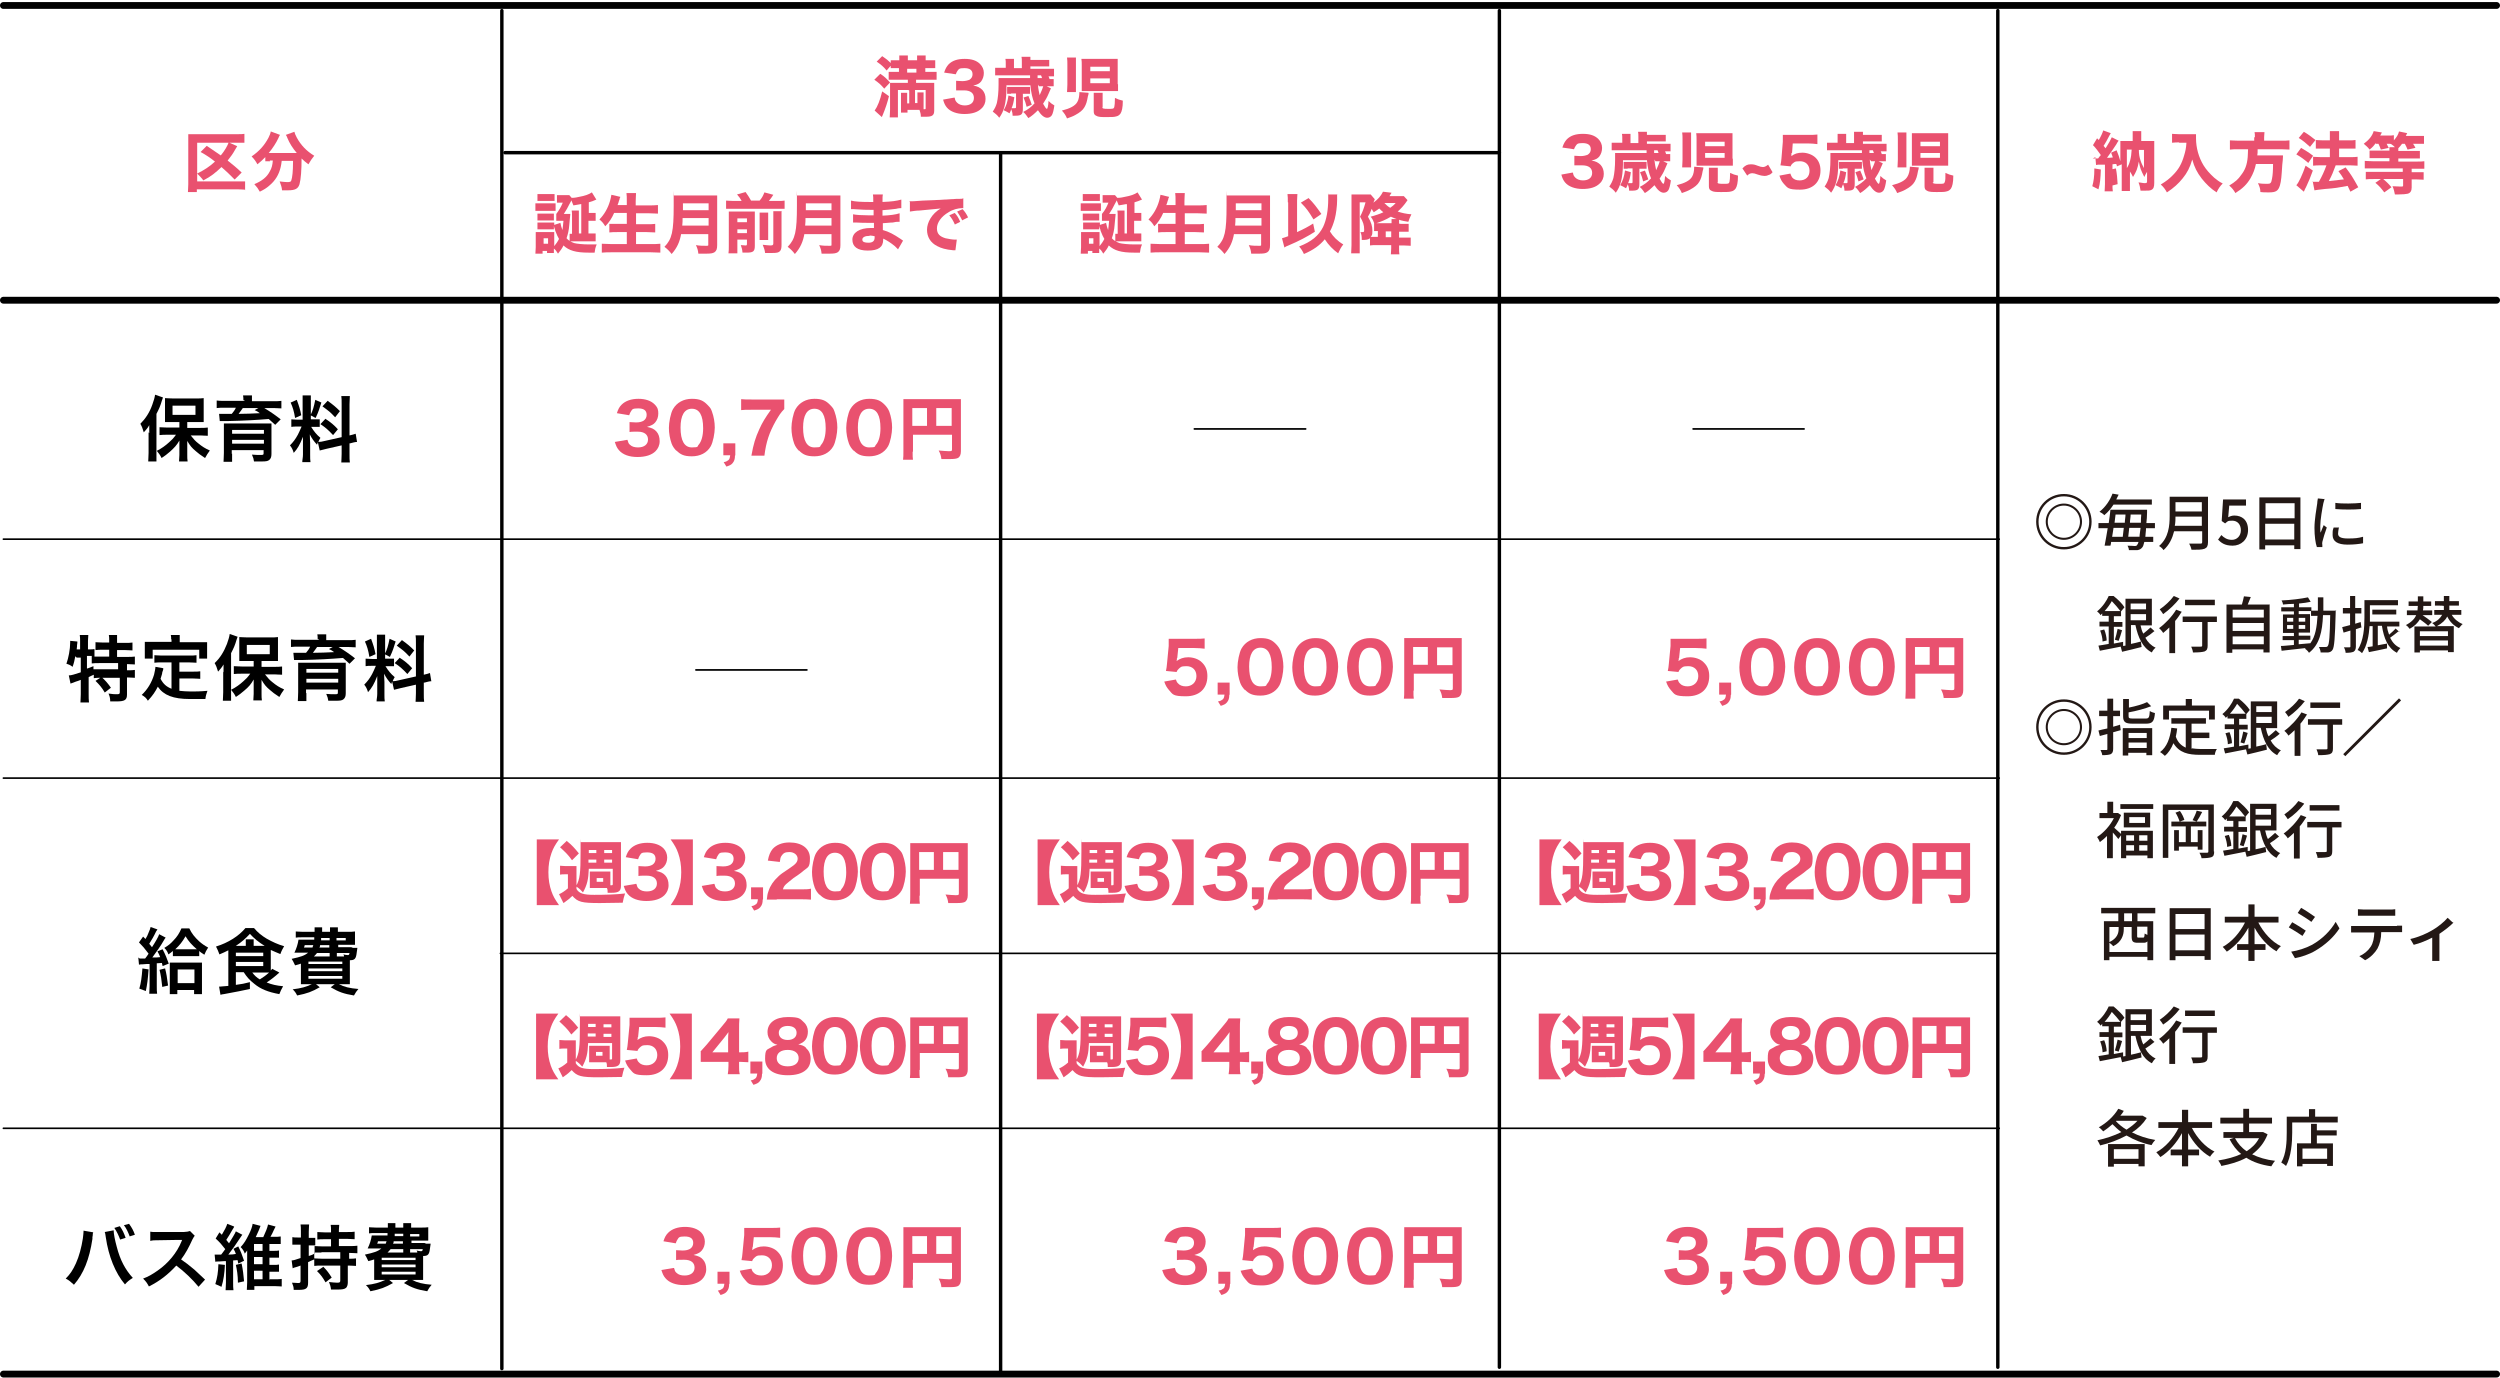<?xml version="1.0" encoding="UTF-8"?>
<svg xmlns="http://www.w3.org/2000/svg" version="1.1" viewBox="0 0 730.3 402.4">
  <defs>
    <style>
      .cls-1 {
        fill: #231815;
      }

      .cls-2, .cls-3, .cls-4 {
        fill: none;
        stroke: #000;
        stroke-linecap: round;
        stroke-linejoin: round;
      }

      .cls-3 {
        stroke-width: 2px;
      }

      .cls-4 {
        stroke-width: .5px;
      }

      .cls-5 {
        fill: #e9516f;
      }
    </style>
  </defs>
  <!-- Generator: Adobe Illustrator 28.7.1, SVG Export Plug-In . SVG Version: 1.2.0 Build 142)  -->
  <g>
    <g id="_レイヤー_2">
      <g id="chuuou">
        <path d="M43.6,126.5c0-.7,0-1.2,0-2.3-.5.9-.9,1.3-1.6,2.1-.4-1.3-.5-1.6-1-2.5,1.5-1.5,2.7-3.3,3.5-5.6.4-1.1.7-2.1.8-2.9l2.3.8c0,.2-.2.5-.3.9-.4,1.4-.8,2.4-1.6,3.9v11.5c0,.9,0,1.6,0,2.4h-2.4c0-.8.1-1.5.1-2.5v-6h0ZM52.5,123.3h-2.2c-.9,0-1.6,0-2.1,0,0-.6,0-1.1,0-2v-3.1c0-.8,0-1.3,0-1.9.6,0,1.2.1,2.3.1h6.7c1,0,1.7,0,2.3-.1,0,.6,0,1.1,0,2v3c0,.9,0,1.4,0,2-.2,0-.4,0-.6,0s-.2,0-.5,0c-.4,0-.7,0-1,0h-2.7v1.7h3.7c.8,0,1.6,0,2.3-.1v2.4c-.8,0-1.6-.1-2.2-.1h-2.8c.9,1.1,1.3,1.6,2.2,2.3,1.1.9,2,1.5,3.4,2.1-.6.8-.9,1.3-1.4,2.2-1.5-1-1.9-1.3-2.7-2-1.1-.9-1.7-1.6-2.5-3,0,.7,0,1.7,0,2.2v1.9c0,.7,0,1.3.1,1.9h-2.5c0-.7.1-1.3.1-1.9v-2c0-.2,0-.9,0-2.2-.8,1.4-1.5,2.1-2.7,3.2-.9.8-1.6,1.3-2.5,1.9-.5-1-.7-1.2-1.4-2.1,1.4-.7,2.5-1.5,3.6-2.5.8-.7,1.2-1.1,2-2.2h-2.5c-.8,0-1.6,0-2.3.1v-2.3c.7,0,1.3.1,2.3.1h3.5v-1.7h0ZM50.4,121.2h6.7v-2.7h-6.7v2.7Z"/>
        <path d="M71.1,116.9c0-.6,0-.8-.1-1.4h2.6c0,.4,0,.9,0,1.4v.3h6.2c1.1,0,1.7,0,2.4-.1v2.2c-.7,0-1.4-.1-2.2-.1h-2.8c1.7,1,3.4,2.2,4.8,3.3l-1.6,1.6c-.9-.8-1.2-1.1-1.9-1.7-3.6.3-7.3.5-11.9.6-.2,0-.5,0-.9,0-.2,0-.4,0-.7,0s-.5,0-.8,0l-.2-2.1c.8,0,.9,0,1.7,0h2c.5-.6.9-1.1,1.2-1.8h-3.3c-1,0-1.5,0-2.3.1v-2.2c.7.1,1.3.1,2.4.1h5.7v-.2h0ZM67.8,132.5c0,1,0,1.7,0,2.4h-2.5c0-.7.1-1.5.1-2.6v-6.5c0-1,0-1.6,0-2.1.5,0,1.2,0,2.4,0h9.3c1.1,0,1.7,0,1.7,0,.1,0,.1,0,.3,0,0,0,.2,0,.2,0,0,.6,0,1.2,0,2.2v6.7c0,.9-.2,1.4-.7,1.8-.4.3-.9.4-2.1.4s-1,0-2.3,0c-.1-.7-.2-1.1-.6-2,1.1.1,1.8.1,2.6.1s.8-.1.8-.6v-.8h-9.3v1.1h0ZM77.1,125.6h-9.3v1.1h9.3s0-1.1,0-1.1ZM67.8,129.6h9.3v-1.1h-9.3s0,1.1,0,1.1ZM71,119.1c-.3.4-.8,1.2-1.3,1.8,1.7,0,4.4-.1,6.2-.2-.5-.4-.7-.5-1.5-.9l1.1-.6h-4.6,0Z"/>
        <path d="M92.8,129.2c0,.3-.1.4-.2.7-.9-1-1.5-1.8-2.1-3,0,1.4.1,1.7.1,2.4v3.5c0,1,0,1.6.1,2.2h-2.4c0-.7.2-1.3.2-2.2v-2.7c0-.8,0-1.8,0-2.5-.9,2.3-1.6,3.5-2.7,4.7-.2-.8-.6-1.6-1.1-2.2.9-.9,1.6-1.8,2.3-3.1.4-.8.5-1,1.1-2.4h-1.1c-.9,0-1.4,0-1.9.1v-2.2c.5,0,.9.1,1.9.1h1.4v-5c0-.9,0-1.6,0-2.1h2.4c0,.6,0,1,0,2v5h1c.8,0,1.2,0,1.6,0v2.2c-.5,0-.9,0-1.7,0h-.8c.8,1.3,1.6,2.3,2.7,3.2-.3.5-.4.7-.6,1.2.5,0,1.2-.1,1.9-.3l4.9-1.1v-9.6c0-1.2,0-1.8-.1-2.4h2.5c0,.7-.1,1.3-.1,2.4v9.1c.9-.2,1.2-.3,1.8-.5l.4,2.4c-.6,0-1.2.2-2,.4h-.2v3.1c0,1.2,0,1.8.1,2.5h-2.5c0-.7.1-1.2.1-2.5v-2.5l-4.4,1c-.9.2-1.5.4-2,.5l-.5-2.2h0ZM86.7,116.8c.7,1.9,1,2.9,1.3,4.5l-1.8.8c-.3-1.9-.7-3.2-1.3-4.5l1.8-.8h0ZM93.9,117.5c-.6,1.9-.8,2.7-1.7,4.6l-1.5-.8c.7-1.4,1-2.5,1.4-4.5l1.8.8ZM95,122.3c1.7,1.1,2.6,1.9,3.7,3.1l-1.4,1.7c-1.5-1.6-2.2-2.2-3.7-3.2l1.5-1.6h0ZM95.6,117c1.8,1.3,2.5,1.9,3.7,3.1l-1.4,1.8c-1.6-1.7-1.7-1.7-3.7-3.2l1.5-1.6h0Z"/>
        <path class="cls-5" d="M183.3,128.5c.2.7.3,1.1.7,1.4.6.6,1.4.8,2.4.8,1.8,0,2.9-.9,2.9-2.3s-1-2.3-3-2.3-1.7,0-2.4.1v-2.9c.6,0,1.3.1,1.9.1,1,0,1.7-.2,2.2-.5.6-.4.9-1,.9-1.7,0-1.3-.8-1.9-2.5-1.9s-1.7.3-2.1.9c-.2.3-.3.5-.5,1.1l-3.6-.6c.4-1.2.7-1.8,1.4-2.5,1.1-1.1,2.8-1.7,4.9-1.7s3.7.6,4.7,1.6,1.1,1.7,1.1,2.7-.3,1.9-.9,2.6c-.5.6-1.1.9-2.4,1.3,1.4.3,2.1.6,2.8,1.4.6.7.9,1.6.9,2.8s-.5,2.2-1.2,2.9c-1.1,1.1-2.9,1.7-5.3,1.7s-4.3-.7-5.4-2c-.6-.7-.8-1.2-1.2-2.4l3.5-.6h0Z"/>
        <path class="cls-5" d="M197.6,131.7c-.6-.6-1.1-1.3-1.4-2.1-.5-1.4-.8-3-.8-4.6s.5-4.3,1.2-5.5c1.1-1.9,3.1-3,5.5-3s3.4.6,4.5,1.7,1.1,1.3,1.4,2.1c.5,1.4.8,3,.8,4.6s-.5,4.3-1.2,5.5c-1.1,1.9-3.1,2.9-5.5,2.9s-3.4-.6-4.5-1.7h0ZM198.8,124.9c0,3.8,1.1,5.8,3.3,5.8s1.5-.3,2-.8c.8-.9,1.3-2.6,1.3-4.8,0-3.8-1.1-5.7-3.3-5.7s-3.3,2-3.3,5.5h0Z"/>
        <path class="cls-5" d="M214.7,133.1c0,1-.2,1.6-.7,2.2-.4.5-.9.7-1.8,1l-.8-1.3c.7-.1,1-.3,1.4-.6.3-.3.4-.6.5-1.4h-2v-3.5h3.5v3.5h0Z"/>
        <path class="cls-5" d="M229,119.6c-.9.9-1.4,1.7-2.4,3.4-1.9,3.4-2.8,6.1-3.3,10.1h-3.8c.6-3.4,1.2-5.3,2.3-7.7.9-2,1.7-3.3,3.4-5.7h-5.9c-1.3,0-2,0-2.8.1v-3.2c.9.1,1.7.1,3,.1h6.6c1.7,0,2.2,0,3,0v2.8h0Z"/>
        <path class="cls-5" d="M233.4,131.7c-.6-.6-1.1-1.3-1.4-2.1-.5-1.4-.8-3-.8-4.6s.5-4.3,1.2-5.5c1.1-1.9,3.1-3,5.5-3s3.4.6,4.5,1.7,1.1,1.3,1.4,2.1c.5,1.4.8,3,.8,4.6s-.5,4.3-1.2,5.5c-1.1,1.9-3.1,2.9-5.5,2.9s-3.4-.6-4.5-1.7h0ZM234.6,124.9c0,3.8,1.1,5.8,3.3,5.8s1.5-.3,2-.8c.8-.9,1.3-2.6,1.3-4.8,0-3.8-1.1-5.7-3.3-5.7s-3.3,2-3.3,5.5h0Z"/>
        <path class="cls-5" d="M249.4,131.7c-.6-.6-1.1-1.3-1.4-2.1-.5-1.4-.8-3-.8-4.6s.5-4.3,1.2-5.5c1.1-1.9,3.1-3,5.5-3s3.4.6,4.5,1.7c.6.6,1.1,1.3,1.4,2.1.5,1.4.8,3,.8,4.6s-.5,4.3-1.2,5.5c-1.1,1.9-3.1,2.9-5.5,2.9s-3.4-.6-4.5-1.7ZM250.6,124.9c0,3.8,1.1,5.8,3.3,5.8s1.5-.3,2-.8c.8-.9,1.3-2.6,1.3-4.8,0-3.8-1.1-5.7-3.3-5.7s-3.3,2-3.3,5.5h0Z"/>
        <path class="cls-5" d="M266.6,131.9c0,1.2,0,1.9.1,2.4h-2.9c.1-.7.1-1.4.1-2.5v-13.2c0-.9,0-1.4,0-2,.7,0,1.3,0,2.4,0h12.1c1.2,0,1.8,0,2.3,0,0,.6,0,1.1,0,2.3v12.9c0,1-.3,1.7-.9,2-.4.2-1.1.3-2.3.3s-1.6,0-2.5,0c-.1-.9-.3-1.6-.8-2.5,1.2.1,2.3.2,2.9.2.8,0,1,0,1-.5v-4.3h-11.4v5h0ZM270.8,119.2h-4.3v5.2h4.3v-5.2ZM278,124.4v-5.2h-4.5v5.2h4.5Z"/>
        <path class="cls-5" d="M613.7,49.5c-.1,2.7-.2,4-.7,5.8l-1.8-.9c.4-1.5.6-2.7.6-5.2l1.8.3h0ZM611.3,46.3c.3,0,.5,0,1,0s.3,0,.6,0c.3-.4.4-.6.8-1-.7-1-1.5-2.1-2.3-2.9l1.2-2,.5.5c.6-1,1.1-2.1,1.3-2.8l2.2.8c-.1.2-.2.3-.4.7-.4.8-1.2,2.3-1.7,3,.3.4.5.6.6.7,1-1.6,1.5-2.5,1.8-3.2l2,1c-.2.2-.3.4-.7,1.1-.5.8-2.1,3.1-2.7,3.9.5,0,1.1,0,1.7-.1-.2-.5-.2-.7-.5-1.4l1.6-.7c.5,1.2.8,2.1,1.1,3.2v-3.9c0-1.1,0-1.5,0-2,.5,0,.9,0,1.7,0h1.9v-1.2c0-.6,0-1.1,0-1.7h2.5c0,.6,0,1,0,1.7v1.2h2.1c.8,0,1.2,0,1.7,0,0,.6,0,1,0,2v10.2c0,1.2-.2,1.8-.9,2.1-.4.2-.9.2-2,.2s-.7,0-1.1,0c-.1-.9-.3-1.7-.6-2.4.7,0,1.2.2,1.8.2s.7-.1.7-.5v-2.8c-.4.6-.5.9-.8,1.5-1.1-2.2-1.2-2.5-1.6-4.5-.4,2.1-.7,2.9-1.7,4.5-.4-.8-.5-1-.9-1.6v3.7c0,1,0,1.4,0,2h-2.4c0-.7,0-1.2,0-2.2v-5.6l-1.4.6c0-.2-.1-.5-.2-.7-.4,0-.4,0-1.1.1v5.8c0,1,0,1.5.1,2.1h-2.4c0-.6.1-1,.1-2.1v-5.7c-.5,0-.8,0-1.4,0-.6,0-.8,0-1.2.1l-.2-2.3h0ZM618.1,49.2c.3,1.6.4,2.8.5,4.6l-1.6.4c0-1.9,0-3.2-.3-4.7l1.4-.3h0ZM621.3,49.1c.8-1.2,1.3-3,1.4-5.4h-1.4v5.4ZM624.8,43.7c0,1.4.2,2.3.5,3.2.2.7.6,1.5,1,2.2v-5.3h-1.5,0Z"/>
        <path class="cls-5" d="M636.5,41.6c-.6,0-1.2,0-2,.1v-2.6c.6,0,1,.1,2,.1h3.3c.7,0,1.2,0,1.7,0,0,.5,0,.8,0,1.2,0,2.8.8,5.6,2.2,7.9.8,1.3,1.8,2.4,3.1,3.6.9.7,1.3,1.1,2.5,1.7-.8.8-1.2,1.4-1.8,2.6-1.8-1.2-3-2.4-4.3-4-1.4-1.8-2.2-3.4-2.8-5.6-.7,2.4-1.5,3.9-2.8,5.5-1.2,1.5-2.6,2.8-4.6,4.1-.5-.9-1-1.6-1.8-2.3,1.8-1.1,2.5-1.7,3.5-2.7,1.7-1.7,2.6-3.3,3.3-5.7.4-1.3.6-2.2.7-3.8h-2.1,0Z"/>
        <path class="cls-5" d="M658.7,40.1c0-.7,0-1.1-.1-1.5h2.9c0,.4-.1.9-.1,1.5v1h4.9c1.1,0,1.8,0,2.5-.1v2.7c-.6,0-1.3-.1-2.4-.1h-6.9c0,.8,0,1.3-.1,1.8h5.5c1,0,1.5,0,2,0,0,0,0,.2,0,.4,0,.6-.1,1.4-.2,2.3-.2,3.2-.3,4.8-.7,6.1-.5,1.6-1.2,2-3.2,2s-1,0-2.5-.1c0-.9-.2-1.5-.7-2.6,1,.2,2,.2,2.8.2s1.1-.2,1.3-1.5c.2-1,.3-2.3.3-4.3h-5c-.3,1.5-.8,2.8-1.6,4.2-1,1.7-2.3,3-4.4,4.3-.5-.9-1-1.5-1.8-2.2,1.8-1.1,2.6-1.8,3.5-3.1,1.1-1.4,1.7-2.9,1.9-5.2,0-.7.1-1.2.1-2.3h-2.8c-1,0-1.8,0-2.5.1v-2.7c.7,0,1.5.1,2.5.1h4.6v-1h0Z"/>
        <path class="cls-5" d="M672.2,43.2c1.3.8,2.1,1.2,3.5,2.3l-1.4,2.1c-1.3-1.1-2.1-1.7-3.5-2.5l1.4-1.9ZM675.6,49.9c-.8,2.2-1.1,2.9-1.8,4.4-.2.4-.3.7-.4.8-.3.7-.3.7-.4.9l-2.2-1.9c.7-.7,1.8-3.1,2.7-5.7l2.1,1.4h0ZM673,38.5c1.4.8,2.1,1.4,3.4,2.4l-1.6,2c-1.1-1-2-1.8-3.3-2.6l1.5-1.8h0ZM675.4,53.1c.3,0,.5,0,.7,0,.3,0,.7,0,1.3,0,.9-1.6,1.6-3.1,2.2-4.8h-1.7c-.8,0-1.5,0-2.2.1v-2.6c.6,0,1.2.1,2.2.1h2.7v-2.5h-2c-.8,0-1.4,0-2.1,0v-2.5c.5,0,1.2.1,2.1.1h2v-.6c0-1.1,0-1.5,0-2.1h2.7c0,.5,0,1,0,2.1v.6h2.8c.8,0,1.4,0,2-.1v2.5c-.5,0-1.1,0-2,0h-2.8v2.5h3.3c.8,0,1.5,0,2.1-.1v2.6c-.6,0-1.3-.1-2.1-.1h-4.3c-.8,2.1-1,2.7-2,4.6,2-.2,3.5-.4,4.4-.5-.5-.9-.8-1.3-1.6-2.4l2.1-1.1c1.6,2.1,2.1,2.9,3.7,5.8l-2.3,1.3c-.4-.8-.5-1.1-.8-1.7-2.7.5-3.7.7-6.6.9-2,.2-2.4.3-3.1.4l-.5-2.6h0Z"/>
        <path class="cls-5" d="M694.1,41.7c-.6.8-1,1.3-1.9,2-.5-.7-1-1.1-1.7-1.7,1.5-1.1,2.5-2.3,2.9-3.7l2.4.4c-.3.5-.4.8-.5.9h2.2c.8,0,1.3,0,1.8-.1v1.5c.8-.9,1.3-1.7,1.5-2.6l2.4.5c0,0-.2.3-.4.8h3.2c1,0,1.6,0,2.1,0v2.3c-.6,0-1.1,0-2,0h-1.2c.3.4.4.6.7,1.2l-2.3.5c-.3-.8-.5-1.1-.8-1.7h-.8c-.5.7-.8,1-1.1,1.3,0,.2,0,.3,0,.8h4.2c1,0,1.6,0,2.1,0v2.2c-.6,0-1.3,0-2.1,0h-4.2v.9h5.3c1,0,1.8,0,2.3-.1v2.2c-.7,0-1.4,0-2.3,0h-1.4v1h1.2c.9,0,1.6,0,2.3,0v2.2c-.7,0-1.4-.1-2.3-.1h-1.2v2.4c0,1-.4,1.6-1.2,1.8-.5.1-1.3.2-2.6.2s-.5,0-1.1,0c-.2-1-.3-1.5-.7-2.4.9,0,1.5.1,2.3.1s.8,0,.8-.4v-1.8h-5.8c.9.8,1.3,1.1,2.4,2.4l-2.1,1.5c-.9-1.2-1.4-1.8-2.6-2.8l1.6-1.1h-2.1c-.9,0-1.7,0-2.3.1v-2.2c.7,0,1.4,0,2.3,0h8.5v-1h-8.7c-.9,0-1.7,0-2.4,0v-2.2c.5,0,1.3.1,2.3.1h4.9v-.9h-3.6c-1,0-1.7,0-2.2,0v-2.2c.6,0,1.2,0,2.2,0h3.6c0-.5,0-.7,0-1h1.6c-.4-.4-.6-.6-1.1-.9h.1c-.2,0-.3-.1-.5-.1h-.9c.2.4.3.7.6,1.2l-2.3.5c-.3-.8-.4-1.1-.7-1.7h-.8,0Z"/>
        <path class="cls-5" d="M71.5,55.4c-.5,0-1.2-.1-2.2-.1h-11.8v.8h-2.6c0-.7.1-1.3.1-2.3v-12.6c0-.8,0-1.4,0-2,.6,0,1.1,0,2.1,0h12c1.2,0,1.8,0,2.3-.1v2.6c-.7,0-1.2,0-2.3,0h-11.5v11.3h11.8c1.2,0,1.7,0,2.2,0v2.6h0ZM68.5,52.4c-1.6-1.6-2.4-2.4-3.8-3.6-1.8,1.7-3,2.7-5.3,3.9-.5-.7-1.1-1.3-1.8-2,2-1,3.6-2,5.2-3.5-1.4-1.1-2.4-1.8-4.2-2.8l1.8-1.8c2.1,1.4,2.5,1.7,4.1,2.8,1.1-1.3,2-2.9,2.3-3.8l2.5,1.1c-.3.5-.3.5-.6,1-.6,1.1-1.3,2.1-2.2,3.2,1.5,1.2,2.4,1.9,4.1,3.5l-2,2h0Z"/>
        <path class="cls-5" d="M78.9,47.1c-.6,0-1,0-1.4,0v-1.2c-.8.8-1.3,1.3-2.3,2.1-.5-.9-.9-1.5-1.7-2.3,2.3-1.6,3.7-3.2,4.9-5.4.4-.8.6-1.3.7-1.9l2.7,1c-.2.3-.3.5-.5,1-.6,1.3-1.7,3-2.8,4.3h8.2c-1.2-1.4-2.1-2.8-2.8-4.5,0-.2-.3-.6-.4-.8l2.5-.9c.1.5.3.9.7,1.7,1.2,2.2,2.8,3.9,5.1,5.3-.8,1-1,1.3-1.7,2.5-.9-.7-1.3-1-2-1.7,0,3.3-.2,6.1-.6,7.5-.4,1.3-1.2,1.8-3.4,1.8s-.4,0-1.7,0c-.1-1-.3-1.5-.7-2.6.8.1,1.7.2,2.2.2.8,0,1.1-.1,1.2-.5.3-.8.5-2.8.5-5.2v-.5h-3.3c-.1,1-.2,1.2-.3,1.8-.5,2.2-1.6,4-3.3,5.4-.9.8-1.6,1.2-2.8,1.8-.5-.9-.8-1.3-1.6-2.2,2.2-.9,3.7-2.1,4.5-3.7.6-1,.8-1.9.9-3.2h-.9Z"/>
        <path class="cls-5" d="M156.4,59.4c.4,0,.8,0,1.5,0h2.9c.8,0,1.1,0,1.5,0v2.2c-.3,0-.6,0-1.4,0h-3c-.6,0-1,0-1.5,0v-2.3h0ZM169.8,59.6c-.9.2-1.3.2-2.3.4-.2-.5-.3-.8-.6-1.5,0,.2-.3.6-.6,1.2-.3.7-.9,1.7-1.6,2.8h.8c.5,0,.9,0,1.1,0,0,.2-.1,1.2-.3,3.2-.1,1.5-.4,2.7-.8,3.9.6.7,1.4,1.1,2.2,1.4.7.2,2.6.4,4.3.4s1.4,0,2.3,0c-.4,1-.5,1.5-.6,2.4-1,0-1.5,0-1.7,0-3.8,0-5.8-.6-7.4-2.1-.4.9-.9,1.5-1.6,2.4-.4-.7-.7-1.1-1.2-1.5,0,.3,0,.5,0,.6,0,.4,0,.4,0,.7h-2v-.6h-1.3v.8h-2.1c0-.7.1-1.2.1-1.9v-2.9c0-.6,0-1,0-1.5.5,0,.7,0,1.4,0h2.8c.7,0,.9,0,1.2,0,0,.3,0,.6,0,1.4v2.7c.5-.6,1-1.3,1.4-2.1-.4-.7-.6-1.1-1.1-2.4,0-.3-.2-.6-.3-1,0-.2-.1-.3-.1-.4v1c-.3,0-.6,0-1.1,0h-2.6c-.6,0-.7,0-1.1,0v-2c.4,0,.6,0,1.2,0h2.6c.6,0,.7,0,1.1,0v.7l1.8-.6c.2.9.3,1.4.6,2.1.1-.8.2-1.5.3-2.7h-1.2c-.2,0-.4,0-.4,0s-.2,0-.3,0c0,0-.1,0-.2,0v-2c.9-1.2,1.4-2.1,1.9-3.3h-.8c-.4,0-.6,0-.9,0v-2.2c.4,0,.7,0,1.2,0h1.2c.6,0,.9,0,1.2,0l.7.8c1,0,1.7-.2,2.2-.3,1.7-.3,2.8-.7,3.7-1.3l1.3,2.1c-.9.4-1.4.6-2.2.8v3.1h.8c.5,0,.9,0,1.2,0v2.3c-.4,0-.7,0-1.2,0h-.9v3.7h.6c.7,0,1,0,1.5,0v2.3c-.5,0-.9,0-1.5,0h-4.9c-.3,0-1,0-1.2,0v-2.2c.3,0,.5,0,.7,0v-5.3c0-.6,0-1-.1-1.5h2.1c0,.4,0,.8,0,1.4v5.3h.7v-8.4h0ZM157,56.7c.5,0,.8,0,1.6,0h1.8c.8,0,1.1,0,1.6,0v2c-.5,0-.9,0-1.6,0h-1.8c-.7,0-1.1,0-1.6,0v-2ZM157,62.4c.4,0,.6,0,1.1,0h2.6c.6,0,.7,0,1.1,0v2c-.4,0-.5,0-1.1,0h-2.6c-.6,0-.8,0-1.1,0v-2ZM158.8,71.2h1.3v-1.6h-1.3v1.6Z"/>
        <path class="cls-5" d="M179.4,62.2c-.7,1.6-1.5,2.8-2.6,3.9-.6-1-.9-1.3-1.7-2,1.4-1.4,2.5-3.3,3.1-5.4.2-.7.3-1.2.4-1.8l2.6.6c0,0,0,.2-.2.5,0,.2,0,.2-.2.7-.1.3-.2.8-.4,1.2h2.7v-1.1c0-1.1,0-1.7-.1-2.4h2.8c0,.6-.1,1.3-.1,2.4v1.2h3.7c1,0,1.9,0,2.8-.1v2.5c-.9,0-1.7-.1-2.7-.1h-3.7v3.2h3.1c1,0,1.8,0,2.5-.1v2.5c-.8,0-1.6-.1-2.5-.1h-3.1v3.5h4.3c1.1,0,2,0,2.8-.1v2.6c-.9,0-1.8-.1-2.8-.1h-11.4c-1,0-1.9,0-2.9.1v-2.6c.9,0,1.8.1,2.8.1h4.5v-3.5h-2.7c-.9,0-1.7,0-2.4.1v-2.5c.7,0,1.3,0,2.4,0h2.7v-3.2h-3.7Z"/>
        <path class="cls-5" d="M199,68.2c-.4,2.4-1.2,4.2-2.8,6-.7-.9-1.2-1.4-2.1-2.1,2.2-2.3,2.7-4.3,2.7-12.1s0-2.3-.1-2.9c.7,0,1.3,0,2.3,0h8.2c1.1,0,1.7,0,2.3,0,0,.5,0,1.1,0,2.3v12.2c0,1.1-.2,1.7-.8,2.1-.5.3-1.1.4-2.5.4s-1.2,0-2.2,0c-.1-1.1-.3-1.6-.7-2.5,1,.2,2.1.2,2.9.2s.7,0,.7-.5v-2.9h-8ZM207,65.9v-2.2h-7.6c0,.7,0,1.3-.1,2.2h7.7ZM207,61.4v-2h-7.5v2h7.5Z"/>
        <path class="cls-5" d="M216.6,58.6c-.4-.7-.6-1-1.3-1.8l2.5-.7c.7,1,1.1,1.6,1.6,2.5h2.5c.7-.8,1-1.4,1.4-2.4l2.6.7c-.4.7-.9,1.3-1.3,1.8h2.5c1,0,1.5,0,2.1-.1v2.4c-.6,0-1.1,0-2.1,0h-12.9c-1,0-1.5,0-2.1,0v-2.4c.7,0,1.1.1,2.1.1,0,0,2.4,0,2.4,0ZM215.4,71.9c0,1,0,1.4,0,2.1h-2.6c.1-.7.1-1.2.1-2.2v-8.3c0-.9,0-1.2,0-1.7.6,0,1,0,1.8,0h4.1c.9,0,1.3,0,1.7,0,0,.5,0,.9,0,1.8v8.2c0,1.7-.5,2-2.5,2s-.4,0-1.1,0c-.1-1.1-.2-1.3-.5-2.2.6,0,.9.1,1.3.1s.5,0,.5-.5v-1.2h-2.8v1.8h0ZM218.2,64.9v-1.1h-2.8v1.1h2.8ZM218.2,68.1v-1.1h-2.8v1.1h2.8ZM224.4,62.1c0,.5,0,.9,0,1.8v4.2c0,1.1,0,1.4,0,2h-2.5c0-.6,0-.9,0-2v-4.2c0-.8,0-1.2,0-1.8,0,0,2.5,0,2.5,0ZM228.3,61.6c0,.6,0,1.1,0,2v7.9c0,.9-.1,1.4-.4,1.8-.4.5-1,.6-2.3.6s-.7,0-2.1,0c-.1-.9-.3-1.4-.7-2.4,1,.1,1.7.2,2.2.2s.9,0,.9-.6v-7.5c0-1,0-1.4,0-1.9h2.6,0Z"/>
        <path class="cls-5" d="M235,68.2c-.4,2.4-1.2,4.2-2.8,6-.7-.9-1.2-1.4-2.1-2.1,2.2-2.3,2.7-4.3,2.7-12.1s0-2.3-.1-2.9c.7,0,1.3,0,2.3,0h8.2c1.1,0,1.7,0,2.3,0,0,.5,0,1.1,0,2.3v12.2c0,1.1-.2,1.7-.8,2.1-.5.3-1.1.4-2.5.4s-1.2,0-2.2,0c-.1-1.1-.3-1.6-.7-2.5,1,.2,2.1.2,2.9.2s.7,0,.7-.5v-2.9h-8ZM242.9,65.9v-2.2h-7.6c0,.7,0,1.3-.1,2.2h7.7ZM242.9,61.4v-2h-7.5v2h7.5Z"/>
        <path class="cls-5" d="M262.3,72.8c-.4-.4-.5-.5-.9-.9-1.1-.9-2.3-1.7-3.4-2.2,0,.1,0,.2,0,.3,0,2.2-1.4,3.2-4.5,3.2s-4.5-1.2-4.5-3.2,2-3.4,5.4-3.4.6,0,.9,0v-1.5c-.6,0-1.3,0-1.7,0-1.2,0-1.9,0-3.6-.1-.3,0-.4,0-.8,0v-2.4c.9.2,2.7.3,4.4.3s1.1,0,1.6,0v-1.1s0-.5,0-.5c-.5,0-.7,0-1,0-.7,0-2.3,0-4.8-.2-.2,0-.4,0-.5,0s-.2,0-.3,0v-2.5c1.1.3,3,.4,5.2.4s.8,0,1.3,0c0-1.4,0-1.6-.1-2.2h2.9c-.1.5-.1.7-.1,2.2,2.6-.1,4.1-.3,5.5-.7v2.5c-.2,0-.8,0-1.5.2-1.5.2-2.7.3-4,.4,0,.7,0,1.2,0,1.6,2.2-.1,3.8-.3,5-.7v2.5s-.2,0-.3,0c-.2,0-.1,0-.3,0-.2,0-.6,0-1.4.2-.9,0-2.1.2-2.9.2,0,1,0,1.7,0,2,1.8.5,3.1,1.2,5.2,2.6.3.2.4.3.7.5l-1.5,2.6h0ZM254,68.9c-1.3,0-2.1.4-2.1,1.1s.7.9,1.8.9,1.8-.4,1.8-1.5,0-.4,0-.4c-.6-.1-.9-.2-1.4-.2Z"/>
        <path class="cls-5" d="M265.6,58.8c.4,0,.7,0,.7,0,.4,0,.5,0,3.2-.2,1.3,0,4.6-.2,9.8-.5,1.7,0,1.8,0,2.1-.2v2.9c0,0-.1,0-.3,0-1.2,0-2.8.4-4,1.2-2.1,1.2-3.4,3-3.4,4.7s.9,2.4,2.5,2.9c.9.2,2.1.4,2.8.4s.2,0,.5,0l-.4,3.1c-.2,0-.3,0-.7,0-2.1-.2-3.5-.6-4.6-1.2-2-1-3-2.7-3-4.8s1.4-4.7,4-6.2c-1.9.2-2,.2-6.2.6-1,0-2.1.2-2.8.3v-2.9c-.1,0-.1,0-.1,0ZM278.9,65.5c-.5-1.1-.9-1.8-1.6-2.6l1.6-.7c.7.8,1.1,1.4,1.6,2.6l-1.6.8ZM281.1,64.4c-.5-1-.9-1.7-1.5-2.6l1.6-.7c.7.8,1,1.2,1.6,2.4l-1.6.8h0Z"/>
        <path class="cls-5" d="M315.7,59.4c.4,0,.8,0,1.5,0h2.9c.8,0,1.1,0,1.5,0v2.2c-.3,0-.6,0-1.4,0h-3c-.6,0-1,0-1.5,0v-2.3h0ZM329.1,59.6c-.9.2-1.3.2-2.3.4-.2-.5-.3-.8-.6-1.5,0,.2-.3.6-.6,1.2-.3.7-.9,1.7-1.6,2.8h.8c.5,0,.9,0,1.1,0,0,.2-.1,1.2-.3,3.2-.1,1.5-.4,2.7-.8,3.9.6.7,1.4,1.1,2.2,1.4.7.2,2.6.4,4.3.4s1.4,0,2.3,0c-.4,1-.5,1.5-.6,2.4-1,0-1.5,0-1.7,0-3.8,0-5.8-.6-7.4-2.1-.4.9-.9,1.5-1.6,2.4-.4-.7-.7-1.1-1.2-1.5,0,.3,0,.5,0,.6,0,.4,0,.4,0,.7h-2v-.6h-1.3v.8h-2.1c0-.7.1-1.2.1-1.9v-2.9c0-.6,0-1,0-1.5.5,0,.7,0,1.4,0h2.8c.7,0,.9,0,1.2,0,0,.3,0,.6,0,1.4v2.7c.5-.6,1-1.3,1.4-2.1-.4-.7-.6-1.1-1.1-2.4,0-.3-.2-.6-.3-1,0-.2-.1-.3-.1-.4v1c-.3,0-.5,0-1.1,0h-2.5c-.6,0-.7,0-1.1,0v-2c.4,0,.5,0,1.2,0h2.6c.6,0,.7,0,1.1,0v.7l1.8-.6c.2.9.3,1.4.6,2.1.1-.8.2-1.5.3-2.7h-1.2c-.2,0-.4,0-.4,0s-.2,0-.3,0c0,0-.1,0-.2,0v-2c1-1.2,1.4-2.1,1.9-3.3h-.8c-.4,0-.6,0-.9,0v-2.2c.4,0,.7,0,1.2,0h1.2c.6,0,.9,0,1.2,0l.7.8c1,0,1.7-.2,2.2-.3,1.7-.3,2.8-.7,3.7-1.3l1.3,2.1c-1,.4-1.4.6-2.2.8v3.1h.8c.5,0,.9,0,1.2,0v2.3c-.4,0-.7,0-1.2,0h-.9v3.7h.6c.7,0,1,0,1.5,0v2.3c-.5,0-.9,0-1.5,0h-4.9c-.3,0-1,0-1.2,0v-2.2c.3,0,.5,0,.7,0v-5.3c0-.6,0-1-.1-1.5h2.1c0,.4,0,.8,0,1.4v5.3h.7v-8.4h0ZM316.3,56.7c.5,0,.8,0,1.6,0h1.8c.8,0,1.1,0,1.6,0v2c-.5,0-.9,0-1.6,0h-1.8c-.7,0-1.1,0-1.6,0v-2ZM316.3,62.4c.4,0,.5,0,1.1,0h2.6c.6,0,.7,0,1.1,0v2c-.4,0-.5,0-1.1,0h-2.6c-.6,0-.8,0-1.1,0v-2ZM318.1,71.2h1.3v-1.6h-1.3v1.6Z"/>
        <path class="cls-5" d="M339.8,62.2c-.7,1.6-1.5,2.8-2.6,3.9-.6-1-.9-1.3-1.7-2,1.4-1.4,2.5-3.3,3.1-5.4.2-.7.3-1.2.4-1.8l2.5.6c0,0,0,.2-.2.5,0,.2,0,.2-.2.7-.1.3-.2.8-.4,1.2h2.7v-1.1c0-1.1,0-1.7-.1-2.4h2.8c0,.6-.1,1.3-.1,2.4v1.2h3.7c1,0,1.9,0,2.8-.1v2.5c-.9,0-1.7-.1-2.7-.1h-3.7v3.2h3.1c1,0,1.8,0,2.5-.1v2.5c-.8,0-1.6-.1-2.5-.1h-3.1v3.5h4.3c1.1,0,2,0,2.8-.1v2.6c-1,0-1.8-.1-2.8-.1h-11.4c-1,0-1.9,0-2.9.1v-2.6c.9,0,1.8.1,2.8.1h4.5v-3.5h-2.7c-1,0-1.7,0-2.4.1v-2.5c.7,0,1.3,0,2.4,0h2.7v-3.2h-3.7Z"/>
        <path class="cls-5" d="M360.5,68.2c-.4,2.4-1.2,4.2-2.8,6-.7-.9-1.2-1.4-2.1-2.1,2.2-2.3,2.7-4.3,2.7-12.1s0-2.3-.1-2.9c.7,0,1.3,0,2.3,0h8.2c1.1,0,1.7,0,2.3,0,0,.5,0,1.1,0,2.3v12.2c0,1.1-.2,1.7-.8,2.1-.5.3-1.1.4-2.5.4s-1.2,0-2.2,0c-.1-1.1-.3-1.6-.7-2.5,1,.2,2.1.2,2.9.2s.7,0,.7-.5v-2.9h-8ZM368.5,65.9v-2.2h-7.6c0,.7,0,1.3-.1,2.2h7.7ZM368.5,61.4v-2h-7.5v2h7.5Z"/>
        <path class="cls-5" d="M376.2,59.1c0-1.1,0-1.7-.1-2.4h2.9c0,.5-.1,1.1-.1,1.9v9.2c1.8-.8,3.3-1.6,4.7-2.5l.5,2.4c-2.2,1.4-4.6,2.7-7.7,4-.7.3-.8.3-1.2.6l-.7-2.7c.7-.2,1-.3,1.8-.6v-9.9c-.1,0,0,0,0,0ZM390.6,56.7c0,.3,0,.8,0,1.7,0,1.8-.3,4.1-.7,5.6-.4,1.4-.8,2.5-1.4,3.6.9,1.5,2.2,2.8,3.9,3.8-.7.9-1,1.5-1.5,2.6-1.5-1.1-2.8-2.4-3.9-4.1-1.5,1.8-3.3,3.1-6.1,4.3-.4-.9-.8-1.5-1.4-2.2,3.6-1.4,5.7-3.1,7-5.7,1-2.1,1.5-4.9,1.5-8.2s0-.8-.1-1.3h2.8s0,0,0,0ZM382.2,57.8c1.6,1.6,2.4,2.7,3.8,4.7l-2.3,1.6c-1.4-2.3-2-3.2-3.7-4.9l2.2-1.3Z"/>
        <path class="cls-5" d="M411.2,58.4c-.1.2-.3.4-.4.6-.7,1-1.5,1.9-2.5,2.8,1.2.4,2.5.7,4,.8-.4.8-.6,1.3-.9,2.2-1.1-.2-1.8-.3-2.7-.6,0,.4,0,.8,0,1.1h0c0,.1,1,.1,1,.1,1,0,1.2,0,1.8,0v2.3c-.5,0-.8,0-1.8,0h-1v1.7h1.6c.9,0,1.3,0,1.8,0v2.4c-.6,0-1.2-.1-2.1-.1h-1.3v.9c0,.7,0,1.2.1,1.7h-2.5c0-.6.1-1,.1-1.8v-.9h-4.1c-.9,0-1.6,0-2.1.1v-2.1c-.5.4-1.1.5-2.4.5,0-1.2-.1-1.7-.4-2.3.2,0,.2,0,.4,0,.4,0,.5,0,.6-.1.1-.1.1-.3.1-.7,0-1.2-.3-2.2-1.2-3.7.7-1.3,1.1-2.4,1.6-4.2h-1.7v12.6c0,1,0,1.8,0,2.3h-2.5c0-.7.1-1.5.1-2.4v-12.9c0-.7,0-1.2,0-1.9.3,0,.8,0,1.4,0h2.9c.7,0,1,0,1.3,0l1.2,1.4c-.1.2-.1.3-.4,1,1.4-1,2.2-2,2.8-3.2l2.5.3c-.4.6-.6,1-.6,1h2.8c.7,0,1,0,1.4,0l1.1,1.2h0ZM408.6,64.2c-.9-.3-1.5-.5-2.3-.9-1.5.9-2.7,1.4-4.8,2.1-.3-.8-.5-1.4-1.1-2.1,1.4-.4,2.7-.8,3.7-1.3-.5-.4-.7-.6-1.2-1.1-.5.4-.8.6-1.6,1.1-.3-.4-.4-.6-.6-1-.5,1.3-.6,1.5-1.1,2.3,1,1.7,1.3,2.8,1.3,4.1s-.1,1.3-.5,1.8c.2,0,.4,0,.8,0h1.3v-1.7c-.5,0-.7,0-1.1,0v-2.3c.3,0,.6,0,1.2,0h3.9c0-.5,0-.7,0-1.2h2.3ZM404.4,59.3c.6.6,1,1,1.7,1.4.7-.5,1-.7,1.6-1.4h-3.3ZM406.4,67.6h-1.6v1.7h1.6v-1.7Z"/>
        <line class="cls-3" x1="1" y1="87.7" x2="729.3" y2="87.7"/>
        <line class="cls-3" x1="1" y1="1.6" x2="729.3" y2="1.6"/>
        <line class="cls-4" x1="1" y1="157.5" x2="584" y2="157.5"/>
        <path d="M22,191.7c-.2,1.1-.4,2-.8,3.1-.6-.5-1.1-.7-1.8-.9.6-1.7,1.1-4.2,1.1-6.2s0-.3,0-.5l2.1.2c0,.4,0,.4-.1,1.1v.3s-.1.9-.1.9h1v-2.5c0-.6,0-1.1-.1-1.7h2.5c0,.6-.1,1-.1,1.7v2.5h.2c.8,0,1.2,0,1.7-.1v2.2c.6,0,1.2,0,1.9,0h2.4v-2h-1.8c-.9,0-1.5,0-2.2.1v-2.3c.6,0,1.2.1,2.2.1h1.8v-.6c0-.6,0-1.1-.1-1.6h2.4c0,.5,0,.9,0,1.6v.7h2.3c.9,0,1.6,0,2.2-.1v2.3c-.6,0-1.3-.1-2.2-.1h-2.3v2h2.8c1,0,1.8,0,2.4-.1v2.3c-.7,0-1.4-.1-2.2-.1h-.1v1.8h.2c1,0,1.5,0,2.1-.1v2.3c-.7,0-1.2-.1-2.1-.1h-.2v5c0,1.6-.7,2-3.1,2s-1.1,0-1.8,0c0-1-.2-1.6-.5-2.3,1.2.2,1.9.2,2.5.2s.8-.1.8-.6v-4.2h-5.5c-.9,0-1.4,0-2.1.1v-1c-.6.3-1,.4-1.5.7v5c0,.9,0,1.7.1,2.4h-2.5c0-.5.1-1.5.1-2.4v-4.2c-.5.2-1,.4-1.4.5-1.1.4-1.4.5-1.6.6l-.5-2.4c.8,0,1.6-.3,3.5-.9v-4.3h-1.2,0ZM25.5,195.3c.8-.3,1.1-.4,1.8-.7v.9c.5,0,1.1,0,2,0h5.2v-1.8h-5.3c-1.1,0-1.7,0-2.4.1v-2.2c-.5,0-.7,0-1.1,0h-.3v3.6h0ZM29.6,197.7c1.1,1,1.9,1.9,2.8,3.2l-1.8,1.4c-.8-1.4-1.5-2.2-2.7-3.4l1.7-1.1h0Z"/>
        <path d="M50.3,193.5h-3.1c-.9,0-1.5,0-2.1.1v-2.2c.5,0,1.2.1,2.1.1h8c1,0,1.6,0,2.2-.1v2.2c-.6,0-1.2-.1-2.2-.1h-2.8v2.7h4c1,0,1.5,0,2.1-.1v2.2c-.6,0-1.1-.1-2.1-.1h-4v3.6c1,.1,2.2.2,3.4.2s2.7,0,4.8-.2c-.3.9-.5,1.4-.6,2.4-1.7,0-2.8,0-4.5,0-4.9,0-7.7-1.1-9.4-3.6-.7,1.4-1.5,2.6-2.9,4.1-.5-.8-.8-1.1-1.8-1.7,1.7-1.6,2.9-3.6,3.6-5.9.2-.9.4-1.8.4-2.3l2.3.4c0,.4,0,.4-.3,1.2,0,.4-.2.9-.5,1.9.8,1.5,1.7,2.3,3.2,2.9v-7.8h0ZM50,186.8c0-.5,0-.9-.1-1.3h2.6c0,.4,0,.8,0,1.3v.8h5.7c.8,0,1.5,0,2.3,0,0,.5,0,.9,0,1.6v1.6c0,.6,0,1.1,0,1.6h-2.3v-2.6h-13.6v2.6h-2.3c0-.5,0-.9,0-1.7v-1.6c0-.6,0-1.1,0-1.6.8,0,1.5,0,2.3,0h5.5v-.8h0Z"/>
        <path d="M65.3,196.4c0-.7,0-1.2,0-2.3-.5.9-.9,1.3-1.6,2.1-.4-1.3-.5-1.6-1-2.5,1.6-1.5,2.7-3.3,3.6-5.6.4-1.1.7-2.1.8-2.9l2.3.8c0,.2-.2.5-.3.9-.4,1.4-.8,2.4-1.6,3.9v11.5c0,.9,0,1.6,0,2.4h-2.4c0-.8.1-1.5.1-2.5v-6h0ZM74.2,193.1h-2.2c-.9,0-1.6,0-2.1,0,0-.6,0-1.1,0-2v-3.1c0-.8,0-1.3,0-1.9.6,0,1.2.1,2.3.1h6.7c1,0,1.7,0,2.3-.1,0,.6,0,1.1,0,2v3c0,.9,0,1.4,0,2-.2,0-.4,0-.6,0,0,0-.2,0-.5,0-.4,0-.7,0-1,0h-2.7v1.7h3.7c.8,0,1.6,0,2.3-.1v2.4c-.8,0-1.6-.1-2.2-.1h-2.8c.9,1.1,1.3,1.6,2.2,2.3,1.1.9,2,1.5,3.4,2.1-.6.8-.9,1.3-1.4,2.2-1.5-1-1.9-1.3-2.7-2-1.1-.9-1.7-1.6-2.5-3,0,.7,0,1.7,0,2.2v1.9c0,.7,0,1.3.1,1.9h-2.5c0-.7.1-1.3.1-1.9v-2c0-.2,0-.9,0-2.2-.8,1.4-1.4,2.1-2.7,3.2-.9.8-1.6,1.3-2.5,1.9-.5-1-.7-1.2-1.4-2.1,1.4-.7,2.5-1.5,3.6-2.5.8-.7,1.2-1.1,2-2.2h-2.5c-.8,0-1.6,0-2.3.1v-2.3c.7,0,1.3.1,2.3.1h3.5v-1.7h0ZM72.1,191.1h6.7v-2.7h-6.7v2.7Z"/>
        <path d="M92.8,186.7c0-.6,0-.8-.1-1.4h2.6c0,.4,0,.9,0,1.4v.3h6.2c1.1,0,1.7,0,2.4-.1v2.2c-.7,0-1.4-.1-2.2-.1h-2.8c1.7,1,3.4,2.2,4.8,3.3l-1.6,1.6c-.9-.8-1.2-1.1-1.9-1.7-3.6.3-7.3.5-11.9.6-.2,0-.5,0-.9,0-.2,0-.4,0-.7,0s-.5,0-.8,0l-.2-2.1c.8,0,.9,0,1.7,0h2c.5-.6.9-1.1,1.2-1.8h-3.3c-1,0-1.5,0-2.3.1v-2.2c.7.1,1.3.1,2.4.1h5.7v-.2h0ZM89.5,202.4c0,1,0,1.7,0,2.4h-2.5c0-.7.1-1.5.1-2.6v-6.5c0-1,0-1.6,0-2.1.5,0,1.2,0,2.4,0h9.3c1.1,0,1.7,0,1.7,0,.1,0,.1,0,.3,0,0,0,.2,0,.2,0,0,.6,0,1.2,0,2.2v6.7c0,.9-.2,1.4-.7,1.8-.4.3-.9.4-2.1.4s-1,0-2.3,0c-.1-.7-.2-1.1-.6-2,1.1.1,1.8.1,2.6.1s.8-.1.8-.6v-.8h-9.3v1.1h0ZM98.8,195.4h-9.3v1.1h9.3v-1.1ZM89.5,199.4h9.3v-1.1h-9.3v1.1ZM92.7,188.9c-.3.4-.8,1.2-1.3,1.8,1.7,0,4.4-.1,6.2-.2-.5-.4-.7-.5-1.5-.9l1.1-.6h-4.6,0Z"/>
        <path d="M114.5,199.1c0,.3-.1.4-.2.7-.9-1-1.5-1.8-2.1-3,0,1.4.1,1.7.1,2.4v3.5c0,1,0,1.6.1,2.2h-2.4c0-.7.2-1.3.2-2.2v-2.7c0-.8,0-1.8,0-2.5-.9,2.3-1.6,3.5-2.7,4.7-.2-.8-.6-1.6-1.1-2.2.9-.9,1.6-1.8,2.3-3.1.4-.8.5-1,1.1-2.4h-1.1c-.9,0-1.4,0-1.9.1v-2.2c.5,0,.9.1,1.9.1h1.4v-5c0-.9,0-1.6,0-2.1h2.4c0,.6,0,1,0,2v5h1c.8,0,1.2,0,1.6,0v2.2c-.5,0-.9,0-1.7,0h-.8c.8,1.3,1.6,2.3,2.7,3.2-.3.5-.4.7-.6,1.2.5,0,1.2-.1,1.9-.3l4.9-1.1v-9.6c0-1.2,0-1.8-.1-2.4h2.5c0,.7-.1,1.3-.1,2.4v9.1c.9-.2,1.2-.3,1.8-.5l.4,2.4c-.6,0-1.2.2-2,.4h-.2v3.1c0,1.2,0,1.8.1,2.5h-2.5c0-.7.1-1.2.1-2.5v-2.5l-4.4,1c-.9.2-1.5.4-2,.5l-.5-2.2h0ZM108.4,186.6c.7,1.9,1,2.9,1.3,4.5l-1.8.8c-.3-1.9-.7-3.2-1.3-4.5l1.8-.8h0ZM115.6,187.3c-.6,1.9-.8,2.7-1.7,4.6l-1.5-.8c.7-1.4,1-2.5,1.4-4.5l1.8.8ZM116.7,192.1c1.7,1.1,2.6,1.9,3.7,3.1l-1.4,1.7c-1.5-1.6-2.2-2.2-3.7-3.2l1.5-1.6h0ZM117.3,186.9c1.8,1.3,2.5,1.9,3.7,3.1l-1.4,1.8c-1.6-1.7-1.7-1.7-3.7-3.2l1.5-1.6h0Z"/>
        <line class="cls-4" x1="1" y1="227.3" x2="584" y2="227.3"/>
        <path d="M43.4,283.2c-.2,2.9-.4,4.4-.8,6.3l-1.9-.7c.5-1.7.7-3.3.9-5.9l1.9.3ZM40.8,280c.4,0,.9,0,1.3,0s.2,0,.3,0c.4-.5.6-.8,1-1.4,0-.1-.2-.2-.3-.4-.8-1.1-1.5-1.9-2.5-2.9l1.2-1.7c.2.2.5.5.7.7.5-.9.6-1,.8-1.6.5-1.1.6-1.5.7-1.9l2,.7c-.1.2-.2.3-.4.6-.6,1.3-1.3,2.5-2,3.6.4.5.5.6.8,1,1.1-1.7,1.9-3.1,2.1-3.8l1.9,1c-.2.2-.3.4-.6.9-.7,1.3-2.2,3.4-3.3,4.9,1.2,0,1.6,0,2.3-.1-.2-.6-.4-.9-.8-1.7l1.5-.6c.8,1.5,1.3,2.8,1.8,4.2l-1.8.7c-.1-.4-.1-.4-.2-.9-.5,0-1,.1-1.5.1v6.7c0,1,0,1.5.1,2.2h-2.3c0-.7.1-1.3.1-2.2v-6.5c-.5,0-1.2,0-2.1.1-.4,0-.7,0-1,.1l-.2-2.1h0ZM48.2,282.8c.4,1.5.6,2.8.9,5.1l-1.7.4c-.2-2-.4-3.4-.8-5l1.6-.4h0ZM50.5,277.8c-.5.4-.7.6-1.3,1-.3-.8-.5-1.2-1.2-1.9,1.3-.8,1.8-1.2,2.7-2.2,1-1,1.7-2.1,2.3-3.5h2.3c.7,1.5,1.6,2.6,2.9,3.8.8.7,1.5,1.2,2.6,1.8-.5.8-.8,1.3-1.1,2.1-.7-.5-1-.6-1.5-1.1v1.5c-.5,0-1,0-1.9,0h-3.9c-.8,0-1.3,0-1.9,0v-1.5h0ZM51.9,290.4h-2.3c0-.7,0-1.4,0-2.2v-5.1c0-1,0-1.4,0-1.9.5,0,1,0,1.8,0h5.9c.8,0,1.3,0,1.7,0,0,.5,0,.9,0,1.9v4.9c0,1,0,1.9,0,2.4h-2.3v-1.2h-4.9s0,1.2,0,1.2ZM56.5,277.3c.5,0,.7,0,1,0-1.5-1.3-2.4-2.3-3.3-3.8-.9,1.6-1.8,2.7-3,3.8.4,0,.6,0,1.1,0h4.2ZM51.9,287.2h4.9v-4h-4.9v4Z"/>
        <path d="M68.9,284.1v3.6c2-.3,2.2-.3,4.1-.8v2c-2.2.5-3.9.8-7.6,1.5-.3,0-.6.1-1,.2l-.4-2.4h.3c.3,0,1.5-.1,2.4-.2v-9.5c0-.2,0-.4,0-.9-1,.5-1.4.7-2.6,1.2-.4-1.1-.5-1.3-1-2.3,3.6-1.1,6.7-3.1,8.6-5.4h2.5c1.1,1.3,2.2,2.2,3.7,3.1,1.6.9,3.3,1.7,5.1,2.2-.4.7-.8,1.4-1.1,2.3-1.1-.4-1.8-.8-2.8-1.2v5.1c0,.4,0,.6,0,.9.2-.2.2-.2.4-.5l2.1,1.1c-1.3,1.2-2.5,2.1-3.7,2.9,1.5.6,2.8.9,4.8,1.1-.5.9-.8,1.5-1.1,2.3-3.3-.6-5.5-1.5-7.3-3-1.4-1.1-2.2-2-3.1-3.4h-2.3,0ZM71.8,276.3v-.6c0-.6,0-.9,0-1.3h2.3c0,.4,0,.7,0,1.3v.6h3.2c-1.8-1.1-3.1-2.2-4.3-3.5-1.2,1.3-2.4,2.4-4.1,3.5h3ZM68.9,279.3h8v-1h-8v1ZM68.9,282.2h8v-1.2h-8v1.2ZM73.7,284.1c.6.8,1.3,1.5,2.2,2,1.1-.7,1.7-1.1,2.7-2-.5,0-.8,0-1.3,0h-3.6Z"/>
        <path d="M102.6,276.9c.9,0,1.3,0,1.8,0,0,.2-.1.7-.2,1.4-.2,1.8-.6,2.2-2,2.2v4.8c0,.9,0,1.7,0,2.2-.4,0-1.4,0-2.2,0h-1c1.5.8,3.2,1.2,5.7,1.4-.6.7-.8,1-1.3,1.9-3-.5-4.4-1-6.8-2.4l1.2-.9h-5.5l1.1.9c-2.3,1.3-3.6,1.8-6.6,2.4-.4-.8-.6-1.1-1.3-1.8,2.5-.3,3.9-.7,5.6-1.5h-1c-.9,0-1.7,0-2.2,0,0-.4,0-1.2,0-2.1v-3.9c-.6.2-.9.3-1.7.5l-.2-.4c-.3-.7-.4-.8-.8-1.5,2.7-.6,3.7-.9,4.8-1.8h-2.3c-.4,0-1.2,0-1.7,0,.6-1.2,1-2.5,1.2-3.8.4,0,.9,0,1.8,0h2.8c0-.5,0-.5,0-.7h-3.4c-.9,0-1.6,0-2,.1v-1.8c.6,0,1,.1,2,.1h3.5c0-.6,0-.9,0-1.3h2.2c0,.2,0,.4,0,1.3h2.3c0-.6,0-.9,0-1.3h2.3c0,.5,0,.7,0,1.3h2.9c.7,0,1.6,0,2.1-.1,0,.5,0,.8,0,1.6v.8c0,.8,0,1,0,1.5-.7,0-1.3,0-2.1,0h-2.8v.7h4.3ZM89,276.1c0,.4-.2.5-.2.7h2.5c0-.3.2-.4.2-.7h-2.5ZM90.1,281.6h9.9v-.7h-9.9v.7ZM90.1,283.7h9.9v-.8h-9.9v.8ZM90.1,285.9h9.9v-.8h-9.9v.8ZM96.2,278.4h-3.6c-.3.4-.5.6-.9,1h4.6v-1h0ZM93.5,276.1c0,.3,0,.4-.2.7h2.9v-.7s-2.7,0-2.7,0ZM93.8,274c0,.3,0,.4,0,.7h2.5v-.7h-2.4ZM98.3,274.7h2.7v-.7h-2.7v.7ZM100.5,279.4c0-.2,0-.3-.2-.6.4.1.9.2,1.2.2.4,0,.5,0,.6-.6h-3.7v1s2.2,0,2.2,0Z"/>
        <path class="cls-5" d="M163.3,245.2c-1.2,1.7-1.7,2.6-2.2,4-.6,1.7-.9,3.5-.9,5.6s.3,3.9.9,5.6c.5,1.4,1,2.3,2.2,4h-6.5v-19.2h6.5Z"/>
        <path class="cls-5" d="M168.3,258.8c1.1-2,1.3-3.6,1.3-10.1s0-2.1-.1-2.7c.6,0,1,0,2.2,0h7.5c1.3,0,1.6,0,2.2,0,0,.6,0,.9,0,2.2v10.6c0,1.5-.7,2-2.7,2s-.3,0-1.2,0c0-.7,0-.9-.2-1.4h-3.8c-.4,0-.6,0-1.2,0,0-.5,0-.8,0-1.3v-2.2c0-.5,0-.7,0-1.3.6,0,.8,0,1.2,0h3.6c.4,0,.8,0,1.2,0,0,.5,0,.8,0,1.2v2.8c.7,0,.7,0,.7-.4v-4.4h-7c-.1,3.1-.5,4.7-1.7,6.9-.6-.7-1-1.1-1.9-1.7v.7c.8,1.3,2,1.7,5.2,1.7s6.4-.1,9-.4c-.3.9-.5,1.6-.7,2.7-1.9,0-4.6.1-6.7.1-5.3,0-6.4-.3-8-2.1-.8.8-1.2,1.1-2.3,1.9,0,0,0,0-.3.2l-1.3-2.6c.6-.2,1.7-.9,2.6-1.7v-4.1h-1c-.5,0-.8,0-1.3.1v-2.6c.5,0,.9.1,1.6.1h1.7c.6,0,1.1,0,1.5,0,0,.6,0,1.1,0,2.2v3.5h0ZM165.5,245.6c1.6,1.3,2.4,2.2,3.6,3.7l-2,2c-1.2-1.7-2-2.4-3.5-3.8l1.9-1.8h0ZM174.2,251.1h-2.3v.9s2.3,0,2.3,0v-.9ZM174.2,248.3h-2.2v.9h2.2v-.9ZM174.3,257.6h1.9v-1.1h-1.9v1.1ZM178.8,249.2v-.9h-2.3v.9h2.3ZM178.8,252v-.9h-2.3v.9h2.3Z"/>
        <path class="cls-5" d="M185.9,258.2c.2.7.3,1.1.7,1.4.6.6,1.4.8,2.4.8,1.8,0,2.9-.9,2.9-2.3s-1-2.3-3-2.3-1.7,0-2.4.1v-2.9c.6,0,1.3.1,1.9.1,1,0,1.7-.2,2.2-.5.6-.4.9-1,.9-1.7,0-1.3-.8-1.9-2.5-1.9s-1.7.3-2.1.9c-.2.3-.3.5-.5,1.1l-3.6-.6c.4-1.2.7-1.8,1.4-2.5,1.1-1.1,2.8-1.7,4.9-1.7s3.7.6,4.7,1.6c.7.7,1.1,1.7,1.1,2.7s-.3,1.9-.9,2.6c-.5.6-1.1.9-2.4,1.3,1.4.3,2.1.6,2.8,1.4.6.7.9,1.6.9,2.8s-.5,2.2-1.2,2.9c-1.1,1.1-2.9,1.7-5.3,1.7s-4.3-.7-5.4-2c-.6-.7-.8-1.2-1.2-2.4l3.5-.6h0Z"/>
        <path class="cls-5" d="M202.4,245.2v19.2h-6.5c1.2-1.7,1.7-2.6,2.2-4,.6-1.7.9-3.5.9-5.6s-.3-3.9-.9-5.6c-.5-1.4-1-2.3-2.2-4h6.5Z"/>
        <path class="cls-5" d="M208.7,258.2c.2.7.3,1.1.7,1.4.6.6,1.4.8,2.4.8,1.8,0,2.9-.9,2.9-2.3s-1-2.3-3-2.3-1.7,0-2.4.1v-2.9c.6,0,1.3.1,1.9.1,1,0,1.7-.2,2.2-.5.6-.4.9-1,.9-1.7,0-1.3-.8-1.9-2.5-1.9s-1.7.3-2.1.9c-.2.3-.3.5-.5,1.1l-3.6-.6c.4-1.2.7-1.8,1.4-2.5,1.1-1.1,2.8-1.7,4.9-1.7s3.7.6,4.7,1.6c.7.7,1.1,1.7,1.1,2.7s-.3,1.9-.9,2.6c-.5.6-1.1.9-2.4,1.3,1.4.3,2.1.6,2.8,1.4.6.7.9,1.6.9,2.8s-.5,2.2-1.2,2.9c-1.1,1.1-2.9,1.7-5.3,1.7s-4.3-.7-5.4-2c-.6-.7-.8-1.2-1.2-2.4l3.5-.6h0Z"/>
        <path class="cls-5" d="M222.8,262.8c0,1-.2,1.6-.7,2.2-.4.5-.9.7-1.8,1l-.8-1.3c.7-.1,1-.3,1.4-.6.3-.3.4-.6.5-1.4h-2v-3.5h3.5v3.5h0Z"/>
        <path class="cls-5" d="M226.8,262.8c-1.7,0-2,0-2.8,0,.1-1.1.2-1.7.5-2.5.5-1.6,1.5-3,2.8-4.2.7-.7,1.3-1.1,3.4-2.5,1.8-1.2,2.3-1.8,2.3-2.8s-1-1.9-2.4-1.9-1.8.4-2.3,1.1c-.3.4-.4.9-.5,1.8l-3.5-.4c.3-1.6.7-2.5,1.4-3.4,1.1-1.2,2.8-1.9,4.9-1.9,3.7,0,6,1.8,6,4.6s-.6,2.6-1.8,3.6c-.5.4-.6.6-3,2.2-.8.6-1.7,1.4-2.2,1.8-.5.5-.7.8-.9,1.5h5.1c1.4,0,2.3,0,3.1-.2v3.2c-1.1-.1-1.9-.1-3.2-.1h-6.7Z"/>
        <path class="cls-5" d="M239.4,261.4c-.6-.6-1.1-1.3-1.4-2.1-.5-1.4-.8-3-.8-4.6s.5-4.3,1.2-5.5c1.1-1.9,3.1-3,5.5-3s3.4.6,4.5,1.7c.6.6,1.1,1.3,1.4,2.1.5,1.4.8,3,.8,4.6s-.5,4.3-1.2,5.5c-1.1,1.9-3.1,2.9-5.5,2.9s-3.4-.6-4.5-1.7h0ZM240.6,254.6c0,3.8,1.1,5.8,3.3,5.8s1.5-.3,2-.8c.8-.9,1.3-2.6,1.3-4.8,0-3.8-1.1-5.7-3.3-5.7s-3.3,2-3.3,5.5h0Z"/>
        <path class="cls-5" d="M253.4,261.4c-.6-.6-1.1-1.3-1.4-2.1-.5-1.4-.8-3-.8-4.6s.5-4.3,1.2-5.5c1.1-1.9,3.1-3,5.5-3s3.4.6,4.5,1.7,1.1,1.3,1.4,2.1c.5,1.4.8,3,.8,4.6s-.5,4.3-1.2,5.5c-1.1,1.9-3.1,2.9-5.5,2.9s-3.4-.6-4.5-1.7h0ZM254.6,254.6c0,3.8,1.1,5.8,3.3,5.8s1.5-.3,2-.8c.8-.9,1.3-2.6,1.3-4.8,0-3.8-1.1-5.7-3.3-5.7s-3.3,2-3.3,5.5h0Z"/>
        <path class="cls-5" d="M268.6,261.6c0,1.2,0,1.9.1,2.4h-2.9c.1-.7.1-1.4.1-2.5v-13.2c0-.9,0-1.4,0-2,.7,0,1.3,0,2.4,0h12.1c1.2,0,1.8,0,2.3,0,0,.6,0,1.1,0,2.3v12.9c0,1-.3,1.7-.9,2-.4.2-1.1.3-2.3.3s-1.6,0-2.5,0c-.1-.9-.3-1.6-.8-2.5,1.2.1,2.3.2,2.9.2.8,0,1,0,1-.5v-4.3h-11.4v5h0ZM272.8,248.9h-4.3v5.2h4.3v-5.2ZM280,254.1v-5.2h-4.5v5.2h4.5Z"/>
        <path class="cls-5" d="M163.1,296.1c-1.2,1.7-1.7,2.6-2.2,4-.6,1.7-.9,3.5-.9,5.6s.3,3.9.9,5.6c.5,1.4,1,2.3,2.2,4h-6.5v-19.2h6.5Z"/>
        <path class="cls-5" d="M168.1,309.7c1.1-2,1.3-3.6,1.3-10.1s0-2.1-.1-2.7c.6,0,1,0,2.2,0h7.5c1.3,0,1.6,0,2.2,0,0,.6,0,.9,0,2.2v10.6c0,1.5-.7,2-2.7,2s-.3,0-1.2,0c0-.7,0-.9-.2-1.4h-3.8c-.4,0-.6,0-1.2,0,0-.5,0-.8,0-1.3v-2.2c0-.5,0-.7,0-1.3.6,0,.8,0,1.2,0h3.6c.4,0,.8,0,1.2,0,0,.5,0,.8,0,1.2v2.8c.7,0,.7,0,.7-.4v-4.4h-7c-.1,3.1-.5,4.7-1.7,6.9-.6-.7-1-1.1-1.9-1.7v.7c.8,1.3,2,1.7,5.2,1.7s6.4-.1,9-.4c-.3.9-.5,1.6-.7,2.7-1.9,0-4.6.1-6.7.1-5.3,0-6.4-.3-8-2.1-.8.8-1.2,1.1-2.3,1.9,0,0,0,0-.3.2l-1.3-2.6c.6-.2,1.7-.9,2.6-1.7v-4.1h-1c-.5,0-.8,0-1.3.1v-2.6c.5,0,.9.1,1.6.1h1.7c.6,0,1.1,0,1.5,0,0,.6,0,1.1,0,2.2v3.5h0ZM165.3,296.5c1.6,1.3,2.4,2.2,3.6,3.7l-2,2c-1.2-1.7-2-2.4-3.5-3.8l1.9-1.8h0ZM174,301.9h-2.3v.9s2.3,0,2.3,0v-.9ZM174,299.1h-2.2v.9h2.2v-.9ZM174.1,308.4h1.9v-1.1h-1.9v1.1ZM178.6,300.1v-.9h-2.3v.9h2.3ZM178.6,302.9v-.9h-2.3v.9h2.3Z"/>
        <path class="cls-5" d="M186.3,303c0,.2,0,.6-.1.8,1-.7,2-1.1,3.4-1.1s3.1.5,4.1,1.6c1,1,1.5,2.2,1.5,3.9,0,3.7-2.4,5.9-6.3,5.9s-3.8-.6-4.9-1.8c-.6-.7-1-1.3-1.4-2.5l3.4-.6c.2.6.3.8.6,1.1.5.6,1.3.9,2.3.9,1.8,0,3.1-1.2,3.1-3s-1.2-2.9-2.9-2.9-1.7.3-2.3.8c-.3.3-.4.4-.6.9l-3.1-.3c.2-.9.2-1.2.3-2.1l.5-5.2c0-.8,0-.9,0-2.1.7,0,1.2,0,2.3,0h5.2c1.6,0,2.1,0,3-.1v3c-.9-.1-1.8-.2-3-.2h-4.7l-.3,2.9h0Z"/>
        <path class="cls-5" d="M202.1,296.1v19.2h-6.5c1.2-1.7,1.7-2.6,2.2-4,.6-1.7.9-3.5.9-5.6s-.3-3.9-.9-5.6c-.5-1.4-1-2.3-2.2-4h6.5Z"/>
        <path class="cls-5" d="M204.6,307.2c.8-.9,1.4-1.6,1.8-2l4.5-5.4c.9-1.1,1.3-1.5,1.7-2.3h3.4c-.1,1.2-.1,1.9-.1,3.4v6.5h.6c.7,0,1.3,0,2.1-.2v3.1c-.7,0-1.3-.1-2.1-.1h-.6v1.2c0,1.1,0,1.6.2,2.4h-3.5c.1-.7.2-1.4.2-2.4v-1.2h-5.6c-1.2,0-1.9,0-2.5,0v-3h0ZM212.7,303.7c0-.6,0-1.1.1-2.2-.3.4-.7.9-1.2,1.6l-3.5,4.3h4.6v-3.7h0Z"/>
        <path class="cls-5" d="M222.6,313.7c0,1-.2,1.6-.7,2.2-.4.5-.9.7-1.8,1l-.8-1.3c.7-.1,1-.3,1.4-.6.3-.3.4-.6.5-1.4h-2v-3.5h3.5v3.5h0Z"/>
        <path class="cls-5" d="M235.4,306.1c.9.8,1.4,1.8,1.4,3.2s-.5,2.5-1.3,3.2c-1.2,1.1-3,1.6-5.4,1.6-4.2,0-6.6-1.8-6.6-4.8s.6-2.6,1.7-3.3c.6-.4,1.1-.6,1.9-.8-.9-.2-1.3-.5-1.8-1-.7-.7-1.1-1.6-1.1-2.7,0-2.7,2.3-4.4,5.9-4.4s3.6.5,4.7,1.5c.8.7,1.2,1.7,1.2,2.7,0,2-.9,3.2-2.8,3.8,1.1.2,1.6.4,2.2.9ZM226.9,309.1c0,1.5,1.2,2.4,3.2,2.4s3.2-.9,3.2-2.4-1.2-2.4-3.2-2.4-3.2.9-3.2,2.4ZM227.5,301.7c0,1.3,1,2.1,2.6,2.1s2.6-.8,2.6-2.1-1-2-2.6-2-2.6.8-2.6,2Z"/>
        <path class="cls-5" d="M239.4,312.3c-.6-.6-1.1-1.3-1.4-2.1-.5-1.4-.8-3-.8-4.6s.5-4.3,1.2-5.5c1.1-1.9,3.1-3,5.5-3s3.4.6,4.5,1.7c.6.6,1.1,1.3,1.4,2.1.5,1.4.8,3,.8,4.6s-.5,4.3-1.2,5.5c-1.1,1.9-3.1,2.9-5.5,2.9s-3.4-.6-4.5-1.7h0ZM240.6,305.5c0,3.8,1.1,5.8,3.3,5.8s1.5-.3,2-.8c.8-.9,1.3-2.6,1.3-4.8,0-3.8-1.1-5.7-3.3-5.7s-3.3,2-3.3,5.5h0Z"/>
        <path class="cls-5" d="M253.4,312.3c-.6-.6-1.1-1.3-1.4-2.1-.5-1.4-.8-3-.8-4.6s.5-4.3,1.2-5.5c1.1-1.9,3.1-3,5.5-3s3.4.6,4.5,1.7,1.1,1.3,1.4,2.1c.5,1.4.8,3,.8,4.6s-.5,4.3-1.2,5.5c-1.1,1.9-3.1,2.9-5.5,2.9s-3.4-.6-4.5-1.7h0ZM254.6,305.5c0,3.8,1.1,5.8,3.3,5.8s1.5-.3,2-.8c.8-.9,1.3-2.6,1.3-4.8,0-3.8-1.1-5.7-3.3-5.7s-3.3,2-3.3,5.5h0Z"/>
        <path class="cls-5" d="M268.6,312.5c0,1.2,0,1.9.1,2.4h-2.9c.1-.7.1-1.4.1-2.5v-13.2c0-.9,0-1.4,0-2,.7,0,1.3,0,2.4,0h12.1c1.2,0,1.8,0,2.3,0,0,.6,0,1.1,0,2.3v12.9c0,1-.3,1.7-.9,2-.4.2-1.1.3-2.3.3s-1.6,0-2.5,0c-.1-.9-.3-1.6-.8-2.5,1.2.1,2.3.2,2.9.2.8,0,1,0,1-.5v-4.3h-11.4v5h0ZM272.8,299.7h-4.3v5.2h4.3v-5.2ZM280,305v-5.2h-4.5v5.2h4.5Z"/>
        <line class="cls-4" x1="1" y1="329.6" x2="584" y2="329.6"/>
        <line class="cls-3" x1="1" y1="401.4" x2="729.3" y2="401.4"/>
        <line class="cls-2" x1="147.5" y1="44.6" x2="438" y2="44.6"/>
        <line class="cls-4" x1="146.2" y1="278.5" x2="583.7" y2="278.5"/>
        <path d="M27.2,360c0,.2,0,.2-.1.4v.4s-.1.6-.1.6v.5c-.9,6-2.6,10.2-5.4,13.4-1-.9-1.4-1.3-2.4-1.8,1.3-1.3,2.1-2.5,3-4.5.9-2,1.6-4.6,2-7.2.1-.9.2-1.6.2-2v-.3l2.9.5h0ZM33.2,359.4c0,1,.4,3,.9,4.8,1,3.9,2.5,6.7,4.7,9.1-1.1.7-1.5,1-2.3,1.9-2.8-3.3-4.8-8.2-5.6-13.8-.1-.9-.2-1.2-.3-1.5l2.6-.5h0ZM35,358.2c.8,1.1,1.2,2,1.7,3.4l-1.6.5c-.5-1.3-.9-2.2-1.7-3.4l1.6-.5h0ZM37.9,361.2c-.5-1.3-1-2.4-1.7-3.3l1.5-.4c.8,1.1,1.3,2,1.7,3.2l-1.6.5h0Z"/>
        <path d="M58,375.9c-1.7-2.1-4.2-4.5-6.5-6.2-2.4,2.6-4.8,4.5-8,6.1-.6-1.1-.8-1.4-1.7-2.3,1.6-.6,2.6-1.2,4.2-2.3,3.2-2.2,5.7-5.3,7-8.5l.2-.5c-.2,0-2.5,0-7,.1-1,0-1.6,0-2.3.2v-2.7c.5.1.9.1,1.8.1h7.9c1.2-.1,1.3-.1,1.9-.3l1.4,1.4c-.3.3-.4.6-.7,1.1-1,2.2-2,4.1-3.3,5.8,1.3.9,2.5,1.8,3.9,3,.3.3,1.4,1.3,3.1,2.9l-2,2.2h0Z"/>
        <path d="M64.6,366.5c.2-.2.6-.8,1.2-1.6-1-1.3-1.6-2-2.8-3.1l1.1-1.8c.2.2.5.5.7.7.8-1.3,1.3-2.3,1.6-3.2l2,.8c0,.2-.2.4-.6,1.1-.5.9-1.1,1.9-1.7,2.8.4.5.5.6.8,1,.9-1.5,1.8-2.9,2-3.5l1.9,1c-.2.2-.2.3-.5.7-1.3,2-2.5,3.7-3.6,5.1,1.2,0,1.6-.1,2.2-.2-.2-.6-.3-.8-.7-1.5l1.4-.7c.7,1.4,1.1,2.4,1.7,4.2l-1.7.8c-.1-.5-.1-.5-.2-1-.4,0-.8.1-1.3.1v6.5c0,1,0,1.5.1,2.2h-2.3c0-.7.1-1.2.1-2.2v-6.3c-.3,0-.9,0-1.9.1-.5,0-1,0-1.2.1l-.2-2.1c.3,0,.6,0,1.1,0h.4s.2,0,.2,0h0ZM65.7,369.5c-.1,2.4-.4,4.5-1,6.4l-1.8-.8c.6-2,.8-3.3.9-5.8l1.9.2h0ZM70.6,369.2c.4,2,.5,3,.7,5.1l-1.8.4c0-2.1-.3-3.9-.6-5.2l1.6-.4h0ZM78.8,373.7h1.4c1.1,0,1.5,0,2.1-.1v2.2c-.6,0-1.2-.1-2.1-.1h-5.9v1.1h-2.2c0-.6.1-1.3.1-2.2v-9.3c-.3.4-.4.5-.7.9-.2-.7-.6-1.3-1.2-1.9,1.1-1.2,1.6-2.1,2.4-3.7.6-1.2,1-2.3,1.1-3.1l2.3.6c0,.1-.2.5-.5,1.3-.4.9-.6,1.4-.9,2h2.2c.7-1.5,1.2-2.7,1.4-3.7l2.2.6c-.2.4-.2.4-.5,1-.3.7-.6,1.3-1,2h.9c.9,0,1.6,0,2.1-.1v2.2c-.5,0-1.2,0-2.1,0h-1.2v2h1.1c.8,0,1.3,0,1.7-.1v2.1c-.4,0-.8,0-1.7,0h-1.1v2.1h1.1c.8,0,1.3,0,1.7-.1v2.1c-.3,0-.8,0-1.7,0h-1.1v2.5h0ZM76.7,365.4v-2h-2.5v2h2.5ZM74.2,369.3h2.5v-2.1h-2.5v2.1ZM74.2,373.7h2.5v-2.5h-2.5v2.5Z"/>
        <path d="M101.6,367.7h.3c.9,0,1.4,0,2.1-.1v2.2c-.6,0-1.2-.1-2.1-.1h-.3v5c0,.6-.2,1.2-.5,1.5-.5.4-1.1.5-2.5.5s-.8,0-1.9,0c-.1-.9-.3-1.5-.6-2.2.9.1,1.7.2,2.4.2s.9-.1.9-.6v-4.4h-5.3c-1,0-1.6,0-2.3.1v-1.9c-1,.4-1.2.5-1.8.8v6c0,1.7-.6,2.1-2.8,2.1s-.7,0-1.4,0c0-.9-.2-1.3-.5-2.1.8,0,1.3.1,1.8.1s.7-.1.7-.6v-4.5c-.7.3-1.2.4-1.5.5-.2,0-.6.2-.8.3l-.3-2.3c.5,0,1.1-.2,2.6-.7v-3.9h-.9c-.6,0-1,0-1.5,0v-2.2c.5.1.9.1,1.6.1h.9v-1.7c0-1,0-1.5-.1-2.1h2.5c0,.6-.1,1.1-.1,2.1v1.8h.7c.5,0,.8,0,1.2,0v2.2c-.4,0-.7,0-1.2,0h-.7v3.1c.7-.2.9-.3,1.7-.7h0s0-2.2,0-2.2c.5,0,1.4.1,2.3.1h2.5v-2.1h-1.9c-.9,0-1.5,0-2.1.1v-2.2c.6,0,1.2.1,2.1.1h1.9v-.6c0-.6,0-1-.1-1.6h2.5c0,.5-.1.9-.1,1.5v.6h2.5c1,0,1.5,0,2.1-.1v2.2c-.6,0-1.2-.1-2.1-.1h-2.5v2.1h3c1,0,1.8,0,2.4-.1v2.2c-.6,0-1.3-.1-2.4-.1v1.9h0ZM93.9,365.9c-.7,0-1.7,0-2.1,0v1.7c.7,0,1.3.1,2.3.1h5.3v-1.9h-5.5ZM94.4,370c1.1,1.1,1.6,1.8,2.5,3.2l-1.8,1.4c-.9-1.5-1.2-2-2.5-3.3l1.8-1.2h0Z"/>
        <path d="M124,363.3c.9,0,1.3,0,1.8,0,0,.2-.1.7-.2,1.4-.2,1.8-.6,2.2-2,2.2v4.8c0,.9,0,1.7,0,2.2-.4,0-1.4,0-2.2,0h-1c1.5.8,3.2,1.2,5.7,1.4-.6.7-.8,1-1.3,1.9-3-.5-4.4-1-6.8-2.4l1.2-.9h-5.5l1.1.9c-2.3,1.3-3.6,1.8-6.6,2.4-.4-.8-.6-1.1-1.3-1.8,2.5-.3,3.9-.7,5.6-1.5h-1c-.9,0-1.7,0-2.2,0,0-.4,0-1.2,0-2.1v-3.9c-.6.2-.9.3-1.7.5l-.2-.4c-.3-.7-.4-.8-.8-1.5,2.7-.6,3.7-.9,4.8-1.8h-2.3c-.4,0-1.2,0-1.7,0,.6-1.2,1-2.5,1.2-3.8.4,0,.9,0,1.8,0h2.8c0-.5,0-.5,0-.7h-3.4c-.9,0-1.6,0-2,.1v-1.8c.6,0,1,.1,2,.1h3.5c0-.6,0-.9,0-1.3h2.2c0,.2,0,.4,0,1.3h2.3c0-.6,0-.9,0-1.3h2.3c0,.5,0,.7,0,1.3h2.9c.7,0,1.6,0,2.1-.1,0,.5,0,.8,0,1.6v.8c0,.8,0,1,0,1.5-.7,0-1.3,0-2.1,0h-2.8v.7h4.3ZM110.4,362.6c0,.4-.2.5-.2.7h2.5c0-.3.2-.4.2-.7h-2.5ZM111.5,368.1h9.9v-.7h-9.9s0,.7,0,.7ZM111.5,370.2h9.9v-.8h-9.9s0,.8,0,.8ZM111.5,372.3h9.9v-.8h-9.9s0,.8,0,.8ZM117.7,364.9h-3.6c-.3.4-.5.6-.9,1h4.6v-1h0ZM115,362.6c0,.3,0,.4-.2.7h2.9v-.7s-2.7,0-2.7,0ZM115.3,360.4c0,.3,0,.4,0,.7h2.5v-.7h-2.4ZM119.8,361.2h2.7v-.7h-2.7v.7ZM121.9,365.9c0-.2,0-.3-.2-.6.4.1.9.2,1.2.2.4,0,.5,0,.6-.6h-3.7v1s2.2,0,2.2,0Z"/>
        <path class="cls-5" d="M196.9,370.4c.2.7.3,1.1.7,1.4.6.6,1.4.8,2.4.8,1.8,0,2.9-.9,2.9-2.3s-1-2.3-3-2.3-1.7,0-2.4.1v-2.9c.6,0,1.3.1,1.9.1,1,0,1.7-.2,2.2-.5.6-.4.9-1,.9-1.7,0-1.3-.8-1.9-2.5-1.9s-1.7.3-2.1.9c-.2.3-.3.5-.5,1.1l-3.6-.6c.4-1.2.7-1.8,1.4-2.5,1.1-1.1,2.8-1.7,4.9-1.7s3.7.6,4.7,1.6c.7.7,1.1,1.7,1.1,2.7s-.3,1.9-.9,2.6c-.5.6-1.1.9-2.4,1.3,1.4.3,2.1.6,2.8,1.4.6.7.9,1.6.9,2.8s-.5,2.2-1.2,2.9c-1.1,1.1-2.9,1.7-5.3,1.7s-4.3-.7-5.4-2c-.6-.7-.8-1.2-1.2-2.4l3.5-.6h0Z"/>
        <path class="cls-5" d="M213,375.1c0,1-.2,1.6-.7,2.2-.4.5-.9.7-1.8,1l-.8-1.3c.7-.1,1-.3,1.4-.6.3-.3.4-.6.5-1.4h-2v-3.5h3.5v3.5h0Z"/>
        <path class="cls-5" d="M219.8,364.4c0,.2,0,.6-.1.8,1-.7,2-1.1,3.4-1.1s3.1.5,4.1,1.6c1,1,1.5,2.2,1.5,3.9,0,3.7-2.4,5.9-6.3,5.9s-3.8-.6-4.9-1.8c-.6-.7-1-1.3-1.4-2.5l3.4-.6c.2.6.3.8.6,1.1.5.6,1.3.9,2.3.9,1.8,0,3.1-1.2,3.1-3s-1.2-2.9-2.9-2.9-1.7.3-2.3.8c-.3.3-.4.4-.6.9l-3.1-.3c.2-.9.2-1.2.3-2.1l.5-5.2c0-.8,0-.9,0-2.1.7,0,1.2,0,2.3,0h5.2c1.6,0,2.1,0,3-.1v3c-.9-.1-1.8-.2-3-.2h-4.7l-.3,2.9h0Z"/>
        <path class="cls-5" d="M233.4,373.7c-.6-.6-1.1-1.3-1.4-2.1-.5-1.4-.8-3-.8-4.6s.5-4.3,1.2-5.5c1.1-1.9,3.1-3,5.5-3s3.4.6,4.5,1.7c.6.6,1.1,1.3,1.4,2.1.5,1.4.8,3,.8,4.6s-.5,4.3-1.2,5.5c-1.1,1.9-3.1,2.9-5.5,2.9s-3.4-.6-4.5-1.7h0ZM234.6,366.8c0,3.8,1.1,5.8,3.3,5.8s1.5-.3,2-.8c.8-.9,1.3-2.6,1.3-4.8,0-3.8-1.1-5.7-3.3-5.7s-3.3,2-3.3,5.5h0Z"/>
        <path class="cls-5" d="M249.4,373.7c-.6-.6-1.1-1.3-1.4-2.1-.5-1.4-.8-3-.8-4.6s.5-4.3,1.2-5.5c1.1-1.9,3.1-3,5.5-3s3.4.6,4.5,1.7,1.1,1.3,1.4,2.1c.5,1.4.8,3,.8,4.6s-.5,4.3-1.2,5.5c-1.1,1.9-3.1,2.9-5.5,2.9s-3.4-.6-4.5-1.7h0ZM250.6,366.8c0,3.8,1.1,5.8,3.3,5.8s1.5-.3,2-.8c.8-.9,1.3-2.6,1.3-4.8,0-3.8-1.1-5.7-3.3-5.7s-3.3,2-3.3,5.5h0Z"/>
        <path class="cls-5" d="M266.6,373.8c0,1.2,0,1.9.1,2.4h-2.9c.1-.7.1-1.4.1-2.5v-13.2c0-.9,0-1.4,0-2,.7,0,1.3,0,2.4,0h12.1c1.2,0,1.8,0,2.3,0,0,.6,0,1.1,0,2.3v12.9c0,1-.3,1.7-.9,2-.4.2-1.1.3-2.3.3s-1.6,0-2.5,0c-.1-.9-.3-1.6-.8-2.5,1.2.1,2.3.2,2.9.2.8,0,1,0,1-.5v-4.3h-11.4v5h0ZM270.8,361.1h-4.3v5.2h4.3v-5.2ZM278,366.3v-5.2h-4.5v5.2h4.5Z"/>
        <path class="cls-5" d="M343.8,192.3c0,.2,0,.6-.1.8,1-.7,2-1.1,3.4-1.1s3.1.5,4.1,1.6c1,1,1.5,2.2,1.5,3.9,0,3.7-2.4,5.9-6.3,5.9s-3.8-.6-4.9-1.8c-.6-.7-1-1.3-1.4-2.5l3.4-.6c.2.6.3.8.6,1.1.5.6,1.3.9,2.3.9,1.8,0,3.1-1.2,3.1-3s-1.2-2.9-2.9-2.9-1.7.3-2.3.8c-.3.3-.4.4-.6.9l-3.1-.3c.2-.9.2-1.2.3-2.1l.5-5.2c0-.8,0-.9,0-2.1.7,0,1.2,0,2.3,0h5.2c1.6,0,2.1,0,3-.1v3c-.9-.1-1.8-.2-3-.2h-4.7l-.3,2.9h0Z"/>
        <path class="cls-5" d="M359.1,203c0,1-.2,1.6-.7,2.2-.4.5-.9.7-1.8,1l-.8-1.3c.7-.1,1-.3,1.4-.6.3-.3.4-.6.5-1.4h-2v-3.5h3.5v3.5h0Z"/>
        <path class="cls-5" d="M363.7,201.6c-.6-.6-1.1-1.3-1.4-2.1-.5-1.4-.8-3-.8-4.6s.5-4.3,1.2-5.5c1.1-1.9,3.1-3,5.5-3s3.4.6,4.5,1.7c.6.6,1.1,1.3,1.4,2.1.5,1.4.8,3,.8,4.6s-.5,4.3-1.2,5.5c-1.1,1.9-3.1,2.9-5.5,2.9s-3.4-.6-4.5-1.7h0ZM364.9,194.7c0,3.8,1.1,5.8,3.3,5.8s1.5-.3,2-.8c.8-.9,1.3-2.6,1.3-4.8,0-3.8-1.1-5.7-3.3-5.7s-3.3,2-3.3,5.5h0Z"/>
        <path class="cls-5" d="M379.7,201.6c-.6-.6-1.1-1.3-1.4-2.1-.5-1.4-.8-3-.8-4.6s.5-4.3,1.2-5.5c1.1-1.9,3.1-3,5.5-3s3.4.6,4.5,1.7c.6.6,1.1,1.3,1.4,2.1.5,1.4.8,3,.8,4.6s-.5,4.3-1.2,5.5c-1.1,1.9-3.1,2.9-5.5,2.9s-3.4-.6-4.5-1.7h0ZM380.9,194.7c0,3.8,1.1,5.8,3.3,5.8s1.5-.3,2-.8c.8-.9,1.3-2.6,1.3-4.8,0-3.8-1.1-5.7-3.3-5.7s-3.3,2-3.3,5.5h0Z"/>
        <path class="cls-5" d="M395.7,201.6c-.6-.6-1.1-1.3-1.4-2.1-.5-1.4-.8-3-.8-4.6s.5-4.3,1.2-5.5c1.1-1.9,3.1-3,5.5-3s3.4.6,4.5,1.7c.6.6,1.1,1.3,1.4,2.1.5,1.4.8,3,.8,4.6s-.5,4.3-1.2,5.5c-1.1,1.9-3.1,2.9-5.5,2.9s-3.4-.6-4.5-1.7h0ZM396.9,194.7c0,3.8,1.1,5.8,3.3,5.8s1.5-.3,2-.8c.8-.9,1.3-2.6,1.3-4.8,0-3.8-1.1-5.7-3.3-5.7s-3.3,2-3.3,5.5h0Z"/>
        <path class="cls-5" d="M412.9,201.7c0,1.2,0,1.9.1,2.4h-2.9c.1-.7.1-1.4.1-2.5v-13.2c0-.9,0-1.4,0-2,.7,0,1.3,0,2.4,0h12.1c1.2,0,1.8,0,2.3,0,0,.6,0,1.1,0,2.3v12.9c0,1-.3,1.7-.9,2-.4.2-1.1.3-2.3.3s-1.6,0-2.5,0c-.1-.9-.3-1.6-.8-2.5,1.2.1,2.3.2,2.9.2.8,0,1,0,1-.5v-4.3h-11.4v5ZM417.1,189h-4.3v5.2h4.3v-5.2ZM424.3,194.3v-5.2h-4.5v5.2h4.5Z"/>
        <path class="cls-5" d="M309.6,245.2c-1.2,1.7-1.7,2.6-2.2,4-.6,1.7-.9,3.5-.9,5.6s.3,3.9.9,5.6c.5,1.4,1,2.3,2.2,4h-6.5v-19.2h6.5Z"/>
        <path class="cls-5" d="M314.6,258.8c1.1-2,1.3-3.6,1.3-10.1s0-2.1-.1-2.7c.6,0,1,0,2.2,0h7.5c1.3,0,1.6,0,2.2,0,0,.6,0,.9,0,2.2v10.6c0,1.5-.7,2-2.7,2s-.3,0-1.2,0c0-.7,0-.9-.2-1.4h-3.8c-.4,0-.6,0-1.2,0,0-.5,0-.8,0-1.3v-2.2c0-.5,0-.7,0-1.3.6,0,.8,0,1.2,0h3.6c.4,0,.8,0,1.2,0,0,.5,0,.8,0,1.2v2.8c.7,0,.7,0,.7-.4v-4.4h-7c-.1,3.1-.5,4.7-1.7,6.9-.6-.7-1-1.1-1.9-1.7v.7c.8,1.3,2,1.7,5.2,1.7s6.4-.1,9-.4c-.3.9-.5,1.6-.7,2.7-1.9,0-4.6.1-6.7.1-5.3,0-6.4-.3-8-2.1-.8.8-1.2,1.1-2.3,1.9,0,0,0,0-.3.2l-1.3-2.6c.6-.2,1.7-.9,2.6-1.7v-4.1h-1c-.5,0-.8,0-1.3.1v-2.6c.5,0,.9.1,1.6.1h1.7c.6,0,1.1,0,1.5,0,0,.6,0,1.1,0,2.2v3.5h0ZM311.8,245.6c1.6,1.3,2.4,2.2,3.6,3.7l-2,2c-1.2-1.7-2-2.4-3.5-3.8l1.9-1.8ZM320.5,251.1h-2.3v.9s2.3,0,2.3,0v-.9ZM320.5,248.3h-2.2v.9h2.2v-.9ZM320.6,257.6h1.9v-1.1h-1.9v1.1ZM325.2,249.2v-.9h-2.3v.9h2.3ZM325.2,252v-.9h-2.3v.9h2.3Z"/>
        <path class="cls-5" d="M332.2,258.2c.2.7.3,1.1.7,1.4.6.6,1.4.8,2.4.8,1.8,0,2.9-.9,2.9-2.3s-1-2.3-3-2.3-1.7,0-2.4.1v-2.9c.6,0,1.3.1,1.9.1,1,0,1.7-.2,2.2-.5.6-.4.9-1,.9-1.7,0-1.3-.8-1.9-2.5-1.9s-1.7.3-2.1.9c-.2.3-.3.5-.5,1.1l-3.6-.6c.4-1.2.7-1.8,1.4-2.5,1.1-1.1,2.8-1.7,4.9-1.7s3.7.6,4.7,1.6c.7.7,1.1,1.7,1.1,2.7s-.3,1.9-.9,2.6c-.5.6-1.1.9-2.4,1.3,1.4.3,2.1.6,2.8,1.4.6.7.9,1.6.9,2.8s-.5,2.2-1.2,2.9c-1.1,1.1-2.9,1.7-5.3,1.7s-4.3-.7-5.4-2c-.6-.7-.8-1.2-1.2-2.4l3.5-.6h0Z"/>
        <path class="cls-5" d="M348.7,245.2v19.2h-6.5c1.2-1.7,1.7-2.6,2.2-4,.6-1.7.9-3.5.9-5.6s-.3-3.9-.9-5.6c-.5-1.4-1-2.3-2.2-4h6.5Z"/>
        <path class="cls-5" d="M355,258.2c.2.7.3,1.1.7,1.4.6.6,1.4.8,2.4.8,1.8,0,2.9-.9,2.9-2.3s-1-2.3-3-2.3-1.7,0-2.4.1v-2.9c.6,0,1.3.1,1.9.1,1,0,1.7-.2,2.2-.5.6-.4.9-1,.9-1.7,0-1.3-.8-1.9-2.5-1.9s-1.7.3-2.1.9c-.2.3-.3.5-.5,1.1l-3.6-.6c.4-1.2.7-1.8,1.4-2.5,1.1-1.1,2.8-1.7,4.9-1.7s3.7.6,4.7,1.6c.7.7,1.1,1.7,1.1,2.7s-.3,1.9-.9,2.6c-.5.6-1.1.9-2.4,1.3,1.4.3,2.1.6,2.8,1.4.6.7.9,1.6.9,2.8s-.5,2.2-1.2,2.9c-1.1,1.1-2.9,1.7-5.3,1.7s-4.3-.7-5.4-2c-.6-.7-.8-1.2-1.2-2.4l3.5-.6h0Z"/>
        <path class="cls-5" d="M369.1,262.8c0,1-.2,1.6-.7,2.2-.4.5-.9.7-1.8,1l-.8-1.3c.7-.1,1-.3,1.4-.6.3-.3.4-.6.5-1.4h-2v-3.5h3.5v3.5h0Z"/>
        <path class="cls-5" d="M373.1,262.8c-1.7,0-2,0-2.8,0,.1-1.1.2-1.7.5-2.5.5-1.6,1.5-3,2.8-4.2.7-.7,1.3-1.1,3.4-2.5,1.8-1.2,2.3-1.8,2.3-2.8s-1-1.9-2.4-1.9-1.8.4-2.3,1.1c-.3.4-.4.9-.5,1.8l-3.5-.4c.3-1.6.7-2.5,1.4-3.4,1.1-1.2,2.8-1.9,4.9-1.9,3.7,0,6,1.8,6,4.6s-.6,2.6-1.8,3.6c-.5.4-.6.6-3,2.2-.8.6-1.7,1.4-2.2,1.8-.5.5-.7.8-.9,1.5h5.1c1.4,0,2.3,0,3.1-.2v3.2c-1.1-.1-1.9-.1-3.2-.1h-6.7,0Z"/>
        <path class="cls-5" d="M385.7,261.4c-.6-.6-1.1-1.3-1.4-2.1-.5-1.4-.8-3-.8-4.6s.5-4.3,1.2-5.5c1.1-1.9,3.1-3,5.5-3s3.4.6,4.5,1.7,1.1,1.3,1.4,2.1c.5,1.4.8,3,.8,4.6s-.5,4.3-1.2,5.5c-1.1,1.9-3.1,2.9-5.5,2.9s-3.4-.6-4.5-1.7h0ZM386.9,254.6c0,3.8,1.1,5.8,3.3,5.8s1.5-.3,2-.8c.8-.9,1.3-2.6,1.3-4.8,0-3.8-1.1-5.7-3.3-5.7s-3.3,2-3.3,5.5h0Z"/>
        <path class="cls-5" d="M399.7,261.4c-.6-.6-1.1-1.3-1.4-2.1-.5-1.4-.8-3-.8-4.6s.5-4.3,1.2-5.5c1.1-1.9,3.1-3,5.5-3s3.4.6,4.5,1.7,1.1,1.3,1.4,2.1c.5,1.4.8,3,.8,4.6s-.5,4.3-1.2,5.5c-1.1,1.9-3.1,2.9-5.5,2.9s-3.4-.6-4.5-1.7h0ZM400.9,254.6c0,3.8,1.1,5.8,3.3,5.8s1.5-.3,2-.8c.8-.9,1.3-2.6,1.3-4.8,0-3.8-1.1-5.7-3.3-5.7s-3.3,2-3.3,5.5h0Z"/>
        <path class="cls-5" d="M414.9,261.6c0,1.2,0,1.9.1,2.4h-2.9c.1-.7.1-1.4.1-2.5v-13.2c0-.9,0-1.4,0-2,.7,0,1.3,0,2.4,0h12.1c1.2,0,1.8,0,2.3,0,0,.6,0,1.1,0,2.3v12.9c0,1-.3,1.7-.9,2-.4.2-1.1.3-2.3.3s-1.6,0-2.5,0c-.1-.9-.3-1.6-.8-2.5,1.2.1,2.3.2,2.9.2.8,0,1,0,1-.5v-4.3h-11.4v5h0ZM419.1,248.9h-4.3v5.2h4.3v-5.2ZM426.3,254.1v-5.2h-4.5v5.2h4.5Z"/>
        <path class="cls-5" d="M309.4,296.1c-1.2,1.7-1.7,2.6-2.2,4-.6,1.7-.9,3.5-.9,5.6s.3,3.9.9,5.6c.5,1.4,1,2.3,2.2,4h-6.5v-19.2h6.5Z"/>
        <path class="cls-5" d="M314.4,309.7c1.1-2,1.3-3.6,1.3-10.1s0-2.1-.1-2.7c.6,0,1,0,2.2,0h7.5c1.3,0,1.6,0,2.2,0,0,.6,0,.9,0,2.2v10.6c0,1.5-.7,2-2.7,2s-.3,0-1.2,0c0-.7,0-.9-.2-1.4h-3.8c-.4,0-.6,0-1.2,0,0-.5,0-.8,0-1.3v-2.2c0-.5,0-.7,0-1.3.6,0,.8,0,1.2,0h3.6c.4,0,.8,0,1.2,0,0,.5,0,.8,0,1.2v2.8c.7,0,.7,0,.7-.4v-4.4h-7c-.1,3.1-.5,4.7-1.7,6.9-.6-.7-1-1.1-1.9-1.7v.7c.8,1.3,2,1.7,5.2,1.7s6.4-.1,9-.4c-.3.9-.5,1.6-.7,2.7-1.9,0-4.6.1-6.7.1-5.3,0-6.4-.3-8-2.1-.8.8-1.2,1.1-2.3,1.9,0,0,0,0-.3.2l-1.3-2.6c.6-.2,1.7-.9,2.6-1.7v-4.1h-1c-.5,0-.8,0-1.3.1v-2.6c.5,0,.9.1,1.6.1h1.7c.6,0,1.1,0,1.5,0,0,.6,0,1.1,0,2.2v3.5h0ZM311.6,296.5c1.6,1.3,2.4,2.2,3.6,3.7l-2,2c-1.2-1.7-2-2.4-3.5-3.8l1.9-1.8ZM320.3,301.9h-2.3v.9s2.3,0,2.3,0v-.9ZM320.3,299.1h-2.2v.9h2.2v-.9ZM320.4,308.4h1.9v-1.1h-1.9v1.1ZM325,300.1v-.9h-2.3v.9h2.3ZM325,302.9v-.9h-2.3v.9h2.3Z"/>
        <path class="cls-5" d="M332.6,303c0,.2,0,.6-.1.8,1-.7,2-1.1,3.4-1.1s3.1.5,4.1,1.6c1,1,1.5,2.2,1.5,3.9,0,3.7-2.4,5.9-6.3,5.9s-3.8-.6-4.9-1.8c-.6-.7-1-1.3-1.4-2.5l3.4-.6c.2.6.3.8.6,1.1.5.6,1.3.9,2.3.9,1.8,0,3.1-1.2,3.1-3s-1.2-2.9-2.9-2.9-1.7.3-2.3.8c-.3.3-.4.4-.6.9l-3.1-.3c.2-.9.2-1.2.3-2.1l.5-5.2c0-.8,0-.9,0-2.1.7,0,1.2,0,2.3,0h5.2c1.6,0,2.1,0,3-.1v3c-.9-.1-1.8-.2-3-.2h-4.7l-.3,2.9h0Z"/>
        <path class="cls-5" d="M348.4,296.1v19.2h-6.5c1.2-1.7,1.7-2.6,2.2-4,.6-1.7.9-3.5.9-5.6s-.3-3.9-.9-5.6c-.5-1.4-1-2.3-2.2-4h6.5Z"/>
        <path class="cls-5" d="M350.9,307.2c.8-.9,1.4-1.6,1.8-2l4.5-5.4c.9-1.1,1.3-1.5,1.7-2.3h3.4c-.1,1.2-.1,1.9-.1,3.4v6.5h.6c.7,0,1.3,0,2.1-.2v3.1c-.7,0-1.3-.1-2.1-.1h-.6v1.2c0,1.1,0,1.6.2,2.4h-3.5c.1-.7.2-1.4.2-2.4v-1.2h-5.6c-1.2,0-1.9,0-2.5,0v-3h0ZM359.1,303.7c0-.6,0-1.1.1-2.2-.3.4-.7.9-1.2,1.6l-3.5,4.3h4.6v-3.7Z"/>
        <path class="cls-5" d="M368.9,313.7c0,1-.2,1.6-.7,2.2-.4.5-.9.7-1.8,1l-.8-1.3c.7-.1,1-.3,1.4-.6.3-.3.4-.6.5-1.4h-2v-3.5h3.5v3.5h0Z"/>
        <path class="cls-5" d="M381.7,306.1c.9.8,1.4,1.8,1.4,3.2s-.5,2.5-1.3,3.2c-1.2,1.1-3,1.6-5.4,1.6-4.2,0-6.6-1.8-6.6-4.8s.6-2.6,1.7-3.3c.6-.4,1.1-.6,1.9-.8-.9-.2-1.3-.5-1.8-1-.7-.7-1.1-1.6-1.1-2.7,0-2.7,2.3-4.4,5.9-4.4s3.6.5,4.7,1.5c.8.7,1.2,1.7,1.2,2.7,0,2-.9,3.2-2.8,3.8,1.1.2,1.6.4,2.2.9ZM373.3,309.1c0,1.5,1.2,2.4,3.2,2.4s3.2-.9,3.2-2.4-1.2-2.4-3.2-2.4-3.2.9-3.2,2.4ZM373.9,301.7c0,1.3,1,2.1,2.6,2.1s2.6-.8,2.6-2.1-1-2-2.6-2-2.6.8-2.6,2Z"/>
        <path class="cls-5" d="M385.7,312.3c-.6-.6-1.1-1.3-1.4-2.1-.5-1.4-.8-3-.8-4.6s.5-4.3,1.2-5.5c1.1-1.9,3.1-3,5.5-3s3.4.6,4.5,1.7,1.1,1.3,1.4,2.1c.5,1.4.8,3,.8,4.6s-.5,4.3-1.2,5.5c-1.1,1.9-3.1,2.9-5.5,2.9s-3.4-.6-4.5-1.7h0ZM386.9,305.5c0,3.8,1.1,5.8,3.3,5.8s1.5-.3,2-.8c.8-.9,1.3-2.6,1.3-4.8,0-3.8-1.1-5.7-3.3-5.7s-3.3,2-3.3,5.5h0Z"/>
        <path class="cls-5" d="M399.7,312.3c-.6-.6-1.1-1.3-1.4-2.1-.5-1.4-.8-3-.8-4.6s.5-4.3,1.2-5.5c1.1-1.9,3.1-3,5.5-3s3.4.6,4.5,1.7,1.1,1.3,1.4,2.1c.5,1.4.8,3,.8,4.6s-.5,4.3-1.2,5.5c-1.1,1.9-3.1,2.9-5.5,2.9s-3.4-.6-4.5-1.7h0ZM400.9,305.5c0,3.8,1.1,5.8,3.3,5.8s1.5-.3,2-.8c.8-.9,1.3-2.6,1.3-4.8,0-3.8-1.1-5.7-3.3-5.7s-3.3,2-3.3,5.5h0Z"/>
        <path class="cls-5" d="M414.9,312.5c0,1.2,0,1.9.1,2.4h-2.9c.1-.7.1-1.4.1-2.5v-13.2c0-.9,0-1.4,0-2,.7,0,1.3,0,2.4,0h12.1c1.2,0,1.8,0,2.3,0,0,.6,0,1.1,0,2.3v12.9c0,1-.3,1.7-.9,2-.4.2-1.1.3-2.3.3s-1.6,0-2.5,0c-.1-.9-.3-1.6-.8-2.5,1.2.1,2.3.2,2.9.2.8,0,1,0,1-.5v-4.3h-11.4v5h0ZM419.1,299.7h-4.3v5.2h4.3v-5.2ZM426.3,305v-5.2h-4.5v5.2h4.5Z"/>
        <path class="cls-5" d="M343.2,370.4c.2.7.3,1.1.7,1.4.6.6,1.4.8,2.4.8,1.8,0,2.9-.9,2.9-2.3s-1-2.3-3-2.3-1.7,0-2.4.1v-2.9c.6,0,1.3.1,1.9.1,1,0,1.7-.2,2.2-.5.6-.4.9-1,.9-1.7,0-1.3-.8-1.9-2.5-1.9s-1.7.3-2.1.9c-.2.3-.3.5-.5,1.1l-3.6-.6c.4-1.2.7-1.8,1.4-2.5,1.1-1.1,2.8-1.7,4.9-1.7s3.7.6,4.7,1.6c.7.7,1.1,1.7,1.1,2.7s-.3,1.9-.9,2.6c-.5.6-1.1.9-2.4,1.3,1.4.3,2.1.6,2.8,1.4.6.7.9,1.6.9,2.8s-.5,2.2-1.2,2.9c-1.1,1.1-2.9,1.7-5.3,1.7s-4.3-.7-5.4-2c-.6-.7-.8-1.2-1.2-2.4l3.5-.6h0Z"/>
        <path class="cls-5" d="M359.3,375.1c0,1-.2,1.6-.7,2.2-.4.5-.9.7-1.8,1l-.8-1.3c.7-.1,1-.3,1.4-.6.3-.3.4-.6.5-1.4h-2v-3.5h3.5v3.5h0Z"/>
        <path class="cls-5" d="M366.1,364.4c0,.2,0,.6-.1.8,1-.7,2-1.1,3.4-1.1s3.1.5,4.1,1.6c1,1,1.5,2.2,1.5,3.9,0,3.7-2.4,5.9-6.3,5.9s-3.8-.6-4.9-1.8c-.6-.7-1-1.3-1.4-2.5l3.4-.6c.2.6.3.8.6,1.1.5.6,1.3.9,2.3.9,1.8,0,3.1-1.2,3.1-3s-1.2-2.9-2.9-2.9-1.7.3-2.3.8c-.3.3-.4.4-.6.9l-3.1-.3c.2-.9.2-1.2.3-2.1l.5-5.2c0-.8,0-.9,0-2.1.7,0,1.2,0,2.3,0h5.2c1.6,0,2.1,0,3-.1v3c-.9-.1-1.8-.2-3-.2h-4.7l-.3,2.9h0Z"/>
        <path class="cls-5" d="M379.7,373.7c-.6-.6-1.1-1.3-1.4-2.1-.5-1.4-.8-3-.8-4.6s.5-4.3,1.2-5.5c1.1-1.9,3.1-3,5.5-3s3.4.6,4.5,1.7,1.1,1.3,1.4,2.1c.5,1.4.8,3,.8,4.6s-.5,4.3-1.2,5.5c-1.1,1.9-3.1,2.9-5.5,2.9s-3.4-.6-4.5-1.7h0ZM380.9,366.8c0,3.8,1.1,5.8,3.3,5.8s1.5-.3,2-.8c.8-.9,1.3-2.6,1.3-4.8,0-3.8-1.1-5.7-3.3-5.7s-3.3,2-3.3,5.5h0Z"/>
        <path class="cls-5" d="M395.7,373.7c-.6-.6-1.1-1.3-1.4-2.1-.5-1.4-.8-3-.8-4.6s.5-4.3,1.2-5.5c1.1-1.9,3.1-3,5.5-3s3.4.6,4.5,1.7,1.1,1.3,1.4,2.1c.5,1.4.8,3,.8,4.6s-.5,4.3-1.2,5.5c-1.1,1.9-3.1,2.9-5.5,2.9s-3.4-.6-4.5-1.7h0ZM396.9,366.8c0,3.8,1.1,5.8,3.3,5.8s1.5-.3,2-.8c.8-.9,1.3-2.6,1.3-4.8,0-3.8-1.1-5.7-3.3-5.7s-3.3,2-3.3,5.5h0Z"/>
        <path class="cls-5" d="M412.9,373.8c0,1.2,0,1.9.1,2.4h-2.9c.1-.7.1-1.4.1-2.5v-13.2c0-.9,0-1.4,0-2,.7,0,1.3,0,2.4,0h12.1c1.2,0,1.8,0,2.3,0,0,.6,0,1.1,0,2.3v12.9c0,1-.3,1.7-.9,2-.4.2-1.1.3-2.3.3s-1.6,0-2.5,0c-.1-.9-.3-1.6-.8-2.5,1.2.1,2.3.2,2.9.2.8,0,1,0,1-.5v-4.3h-11.4v5h0ZM417.1,361.1h-4.3v5.2h4.3v-5.2ZM424.3,366.3v-5.2h-4.5v5.2h4.5Z"/>
        <path class="cls-5" d="M490.4,192.3c0,.2,0,.6-.1.8,1-.7,2-1.1,3.4-1.1s3.1.5,4.1,1.6c1,1,1.5,2.2,1.5,3.9,0,3.7-2.4,5.9-6.3,5.9s-3.8-.6-4.9-1.8c-.6-.7-1-1.3-1.4-2.5l3.4-.6c.2.6.3.8.6,1.1.5.6,1.3.9,2.3.9,1.8,0,3.1-1.2,3.1-3s-1.2-2.9-2.9-2.9-1.7.3-2.3.8c-.3.3-.4.4-.6.9l-3.1-.3c.2-.9.2-1.2.3-2.1l.5-5.2c0-.8,0-.9,0-2.1.7,0,1.2,0,2.3,0h5.2c1.6,0,2.1,0,3-.1v3c-.9-.1-1.8-.2-3-.2h-4.7l-.3,2.9h0Z"/>
        <path class="cls-5" d="M505.6,203c0,1-.2,1.6-.7,2.2-.4.5-.9.7-1.8,1l-.8-1.3c.7-.1,1-.3,1.4-.6.3-.3.4-.6.5-1.4h-2v-3.5h3.5v3.5h0Z"/>
        <path class="cls-5" d="M510.3,201.6c-.6-.6-1.1-1.3-1.4-2.1-.5-1.4-.8-3-.8-4.6s.5-4.3,1.2-5.5c1.1-1.9,3.1-3,5.5-3s3.4.6,4.5,1.7c.6.6,1.1,1.3,1.4,2.1.5,1.4.8,3,.8,4.6s-.5,4.3-1.2,5.5c-1.1,1.9-3.1,2.9-5.5,2.9s-3.4-.6-4.5-1.7h0ZM511.5,194.7c0,3.8,1.1,5.8,3.3,5.8s1.5-.3,2-.8c.8-.9,1.3-2.6,1.3-4.8,0-3.8-1.1-5.7-3.3-5.7s-3.3,2-3.3,5.5h0Z"/>
        <path class="cls-5" d="M526.3,201.6c-.6-.6-1.1-1.3-1.4-2.1-.5-1.4-.8-3-.8-4.6s.5-4.3,1.2-5.5c1.1-1.9,3.1-3,5.5-3s3.4.6,4.5,1.7c.6.6,1.1,1.3,1.4,2.1.5,1.4.8,3,.8,4.6s-.5,4.3-1.2,5.5c-1.1,1.9-3.1,2.9-5.5,2.9s-3.4-.6-4.5-1.7h0ZM527.5,194.7c0,3.8,1.1,5.8,3.3,5.8s1.5-.3,2-.8c.8-.9,1.3-2.6,1.3-4.8,0-3.8-1.1-5.7-3.3-5.7s-3.3,2-3.3,5.5h0Z"/>
        <path class="cls-5" d="M542.3,201.6c-.6-.6-1.1-1.3-1.4-2.1-.5-1.4-.8-3-.8-4.6s.5-4.3,1.2-5.5c1.1-1.9,3.1-3,5.5-3s3.4.6,4.5,1.7c.6.6,1.1,1.3,1.4,2.1.5,1.4.8,3,.8,4.6s-.5,4.3-1.2,5.5c-1.1,1.9-3.1,2.9-5.5,2.9s-3.4-.6-4.5-1.7h0ZM543.5,194.7c0,3.8,1.1,5.8,3.3,5.8s1.5-.3,2-.8c.8-.9,1.3-2.6,1.3-4.8,0-3.8-1.1-5.7-3.3-5.7s-3.3,2-3.3,5.5h0Z"/>
        <path class="cls-5" d="M559.5,201.7c0,1.2,0,1.9,0,2.4h-2.9c0-.7.1-1.4.1-2.5v-13.2c0-.9,0-1.4,0-2,.7,0,1.3,0,2.4,0h12.1c1.2,0,1.8,0,2.3,0,0,.6,0,1.1,0,2.3v12.9c0,1-.3,1.7-.9,2-.4.2-1.1.3-2.3.3s-1.6,0-2.5,0c-.1-.9-.3-1.6-.8-2.5,1.2.1,2.3.2,2.9.2.8,0,1,0,1-.5v-4.3h-11.4v5ZM563.7,189h-4.3v5.2h4.3v-5.2ZM570.9,194.3v-5.2h-4.5v5.2h4.5Z"/>
        <path class="cls-5" d="M456.2,245.2c-1.2,1.7-1.7,2.6-2.2,4-.6,1.7-.9,3.5-.9,5.6s.3,3.9.9,5.6c.5,1.4,1,2.3,2.2,4h-6.5v-19.2h6.5Z"/>
        <path class="cls-5" d="M461.2,258.8c1.1-2,1.3-3.6,1.3-10.1s0-2.1-.1-2.7c.6,0,1,0,2.2,0h7.5c1.3,0,1.6,0,2.2,0,0,.6,0,.9,0,2.2v10.6c0,1.5-.7,2-2.7,2s-.3,0-1.2,0c0-.7,0-.9-.2-1.4h-3.8c-.4,0-.6,0-1.2,0,0-.5,0-.8,0-1.3v-2.2c0-.5,0-.7,0-1.3.6,0,.8,0,1.2,0h3.6c.4,0,.8,0,1.2,0,0,.5,0,.8,0,1.2v2.8c.7,0,.7,0,.7-.4v-4.4h-7c-.1,3.1-.5,4.7-1.7,6.9-.6-.7-1-1.1-1.9-1.7v.7c.8,1.3,2,1.7,5.2,1.7s6.4-.1,9-.4c-.3.9-.5,1.6-.7,2.7-1.9,0-4.6.1-6.7.1-5.3,0-6.4-.3-8-2.1-.8.8-1.2,1.1-2.3,1.9,0,0,0,0-.3.2l-1.3-2.6c.6-.2,1.7-.9,2.6-1.7v-4.1h-1c-.5,0-.8,0-1.3.1v-2.6c.5,0,.9.1,1.6.1h1.7c.6,0,1.1,0,1.5,0,0,.6,0,1.1,0,2.2v3.5h0ZM458.4,245.6c1.6,1.3,2.4,2.2,3.6,3.7l-2,2c-1.2-1.7-2-2.4-3.5-3.8l1.9-1.8ZM467.1,251.1h-2.3v.9s2.3,0,2.3,0v-.9ZM467.1,248.3h-2.2v.9h2.2v-.9ZM467.2,257.6h1.9v-1.1h-1.9v1.1ZM471.8,249.2v-.9h-2.3v.9h2.3ZM471.8,252v-.9h-2.3v.9h2.3Z"/>
        <path class="cls-5" d="M478.8,258.2c.2.7.3,1.1.7,1.4.6.6,1.4.8,2.4.8,1.8,0,2.9-.9,2.9-2.3s-1-2.3-3-2.3-1.7,0-2.4.1v-2.9c.6,0,1.3.1,1.9.1,1,0,1.7-.2,2.2-.5.6-.4.9-1,.9-1.7,0-1.3-.8-1.9-2.5-1.9s-1.7.3-2.1.9c-.2.3-.3.5-.5,1.1l-3.6-.6c.4-1.2.7-1.8,1.4-2.5,1.1-1.1,2.8-1.7,4.9-1.7s3.7.6,4.7,1.6c.7.7,1.1,1.7,1.1,2.7s-.3,1.9-.9,2.6c-.5.6-1.1.9-2.4,1.3,1.4.3,2.1.6,2.8,1.4.6.7.9,1.6.9,2.8s-.5,2.2-1.2,2.9c-1.1,1.1-2.9,1.7-5.3,1.7s-4.3-.7-5.4-2c-.6-.7-.8-1.2-1.2-2.4l3.5-.6h0Z"/>
        <path class="cls-5" d="M495.3,245.2v19.2h-6.5c1.2-1.7,1.7-2.6,2.2-4,.6-1.7.9-3.5.9-5.6s-.3-3.9-.9-5.6c-.5-1.4-1-2.3-2.2-4h6.5Z"/>
        <path class="cls-5" d="M501.6,258.2c.2.7.3,1.1.7,1.4.6.6,1.4.8,2.4.8,1.8,0,2.9-.9,2.9-2.3s-1-2.3-3-2.3-1.7,0-2.4.1v-2.9c.6,0,1.3.1,1.9.1,1,0,1.7-.2,2.2-.5.6-.4.9-1,.9-1.7,0-1.3-.8-1.9-2.5-1.9s-1.7.3-2.1.9c-.2.3-.3.5-.5,1.1l-3.6-.6c.4-1.2.7-1.8,1.4-2.5,1.1-1.1,2.8-1.7,4.9-1.7s3.7.6,4.7,1.6c.7.7,1.1,1.7,1.1,2.7s-.3,1.9-.9,2.6c-.5.6-1.1.9-2.4,1.3,1.4.3,2.1.6,2.8,1.4.6.7.9,1.6.9,2.8s-.5,2.2-1.2,2.9c-1.1,1.1-2.9,1.7-5.3,1.7s-4.3-.7-5.4-2c-.6-.7-.8-1.2-1.2-2.4l3.5-.6h0Z"/>
        <path class="cls-5" d="M515.7,262.8c0,1-.2,1.6-.7,2.2-.4.5-.9.7-1.8,1l-.8-1.3c.7-.1,1-.3,1.4-.6.3-.3.4-.6.5-1.4h-2v-3.5h3.5v3.5h0Z"/>
        <path class="cls-5" d="M519.7,262.8c-1.7,0-2,0-2.8,0,0-1.1.2-1.7.5-2.5.5-1.6,1.5-3,2.8-4.2.7-.7,1.3-1.1,3.4-2.5,1.8-1.2,2.3-1.8,2.3-2.8s-1-1.9-2.4-1.9-1.8.4-2.3,1.1c-.3.4-.4.9-.5,1.8l-3.5-.4c.3-1.6.7-2.5,1.4-3.4,1.1-1.2,2.8-1.9,4.9-1.9,3.7,0,6,1.8,6,4.6s-.6,2.6-1.8,3.6c-.5.4-.6.6-3,2.2-.8.6-1.7,1.4-2.2,1.8-.5.5-.7.8-.9,1.5h5.1c1.4,0,2.3,0,3.1-.2v3.2c-1.1-.1-1.9-.1-3.2-.1h-6.7Z"/>
        <path class="cls-5" d="M532.3,261.4c-.6-.6-1.1-1.3-1.4-2.1-.5-1.4-.8-3-.8-4.6s.5-4.3,1.2-5.5c1.1-1.9,3.1-3,5.5-3s3.4.6,4.5,1.7c.6.6,1.1,1.3,1.4,2.1.5,1.4.8,3,.8,4.6s-.5,4.3-1.2,5.5c-1.1,1.9-3.1,2.9-5.5,2.9s-3.4-.6-4.5-1.7h0ZM533.5,254.6c0,3.8,1.1,5.8,3.3,5.8s1.5-.3,2-.8c.8-.9,1.3-2.6,1.3-4.8,0-3.8-1.1-5.7-3.3-5.7s-3.3,2-3.3,5.5h0Z"/>
        <path class="cls-5" d="M546.3,261.4c-.6-.6-1.1-1.3-1.4-2.1-.5-1.4-.8-3-.8-4.6s.5-4.3,1.2-5.5c1.1-1.9,3.1-3,5.5-3s3.4.6,4.5,1.7c.6.6,1.1,1.3,1.4,2.1.5,1.4.8,3,.8,4.6s-.5,4.3-1.2,5.5c-1.1,1.9-3.1,2.9-5.5,2.9s-3.4-.6-4.5-1.7h0ZM547.5,254.6c0,3.8,1.1,5.8,3.3,5.8s1.5-.3,2-.8c.8-.9,1.3-2.6,1.3-4.8,0-3.8-1.1-5.7-3.3-5.7s-3.3,2-3.3,5.5h0Z"/>
        <path class="cls-5" d="M561.5,261.6c0,1.2,0,1.9,0,2.4h-2.9c0-.7.1-1.4.1-2.5v-13.2c0-.9,0-1.4,0-2,.7,0,1.3,0,2.4,0h12.1c1.2,0,1.8,0,2.3,0,0,.6,0,1.1,0,2.3v12.9c0,1-.3,1.7-.9,2-.4.2-1.1.3-2.3.3s-1.6,0-2.5,0c-.1-.9-.3-1.6-.8-2.5,1.2.1,2.3.2,2.9.2.8,0,1,0,1-.5v-4.3h-11.4v5h0ZM565.7,248.9h-4.3v5.2h4.3v-5.2ZM572.9,254.1v-5.2h-4.5v5.2h4.5Z"/>
        <path class="cls-5" d="M456,296.1c-1.2,1.7-1.7,2.6-2.2,4-.6,1.7-.9,3.5-.9,5.6s.3,3.9.9,5.6c.5,1.4,1,2.3,2.2,4h-6.5v-19.2h6.5Z"/>
        <path class="cls-5" d="M461,309.7c1.1-2,1.3-3.6,1.3-10.1s0-2.1-.1-2.7c.6,0,1,0,2.2,0h7.5c1.3,0,1.6,0,2.2,0,0,.6,0,.9,0,2.2v10.6c0,1.5-.7,2-2.7,2s-.3,0-1.2,0c0-.7,0-.9-.2-1.4h-3.8c-.4,0-.6,0-1.2,0,0-.5,0-.8,0-1.3v-2.2c0-.5,0-.7,0-1.3.6,0,.8,0,1.2,0h3.6c.4,0,.8,0,1.2,0,0,.5,0,.8,0,1.2v2.8c.7,0,.7,0,.7-.4v-4.4h-7c-.1,3.1-.5,4.7-1.7,6.9-.6-.7-1-1.1-1.9-1.7v.7c.8,1.3,2,1.7,5.2,1.7s6.4-.1,9-.4c-.3.9-.5,1.6-.7,2.7-1.9,0-4.6.1-6.7.1-5.3,0-6.4-.3-8-2.1-.8.8-1.2,1.1-2.3,1.9,0,0,0,0-.3.2l-1.3-2.6c.6-.2,1.7-.9,2.6-1.7v-4.1h-1c-.5,0-.8,0-1.3.1v-2.6c.5,0,.9.1,1.6.1h1.7c.6,0,1.1,0,1.5,0,0,.6,0,1.1,0,2.2v3.5h0ZM458.2,296.5c1.6,1.3,2.4,2.2,3.6,3.7l-2,2c-1.2-1.7-2-2.4-3.5-3.8l1.9-1.8ZM466.9,301.9h-2.3v.9s2.3,0,2.3,0v-.9ZM466.9,299.1h-2.2v.9h2.2v-.9ZM467,308.4h1.9v-1.1h-1.9v1.1ZM471.6,300.1v-.9h-2.3v.9h2.3ZM471.6,302.9v-.9h-2.3v.9h2.3Z"/>
        <path class="cls-5" d="M479.2,303c0,.2,0,.6-.1.8,1-.7,2-1.1,3.4-1.1s3.1.5,4.1,1.6c1,1,1.5,2.2,1.5,3.9,0,3.7-2.4,5.9-6.3,5.9s-3.8-.6-4.9-1.8c-.6-.7-1-1.3-1.4-2.5l3.4-.6c.2.6.3.8.6,1.1.5.6,1.3.9,2.3.9,1.8,0,3.1-1.2,3.1-3s-1.2-2.9-2.9-2.9-1.7.3-2.3.8c-.3.3-.4.4-.6.9l-3.1-.3c.2-.9.2-1.2.3-2.1l.5-5.2c0-.8,0-.9,0-2.1.7,0,1.2,0,2.3,0h5.2c1.6,0,2.1,0,3-.1v3c-.9-.1-1.8-.2-3-.2h-4.7l-.3,2.9h0Z"/>
        <path class="cls-5" d="M495,296.1v19.2h-6.5c1.2-1.7,1.7-2.6,2.2-4,.6-1.7.9-3.5.9-5.6s-.3-3.9-.9-5.6c-.5-1.4-1-2.3-2.2-4h6.5Z"/>
        <path class="cls-5" d="M497.5,307.2c.8-.9,1.4-1.6,1.8-2l4.5-5.4c.9-1.1,1.3-1.5,1.7-2.3h3.4c-.1,1.2-.1,1.9-.1,3.4v6.5h.6c.7,0,1.3,0,2.1-.2v3.1c-.7,0-1.3-.1-2.1-.1h-.6v1.2c0,1.1,0,1.6.2,2.4h-3.5c.1-.7.2-1.4.2-2.4v-1.2h-5.6c-1.2,0-1.9,0-2.5,0v-3h0ZM505.7,303.7c0-.6,0-1.1.1-2.2-.3.4-.7.9-1.2,1.6l-3.5,4.3h4.6v-3.7Z"/>
        <path class="cls-5" d="M515.5,313.7c0,1-.2,1.6-.7,2.2-.4.5-.9.7-1.8,1l-.8-1.3c.7-.1,1-.3,1.4-.6.3-.3.4-.6.5-1.4h-2v-3.5h3.5v3.5h0Z"/>
        <path class="cls-5" d="M528.3,306.1c.9.8,1.4,1.8,1.4,3.2s-.5,2.5-1.3,3.2c-1.2,1.1-3,1.6-5.4,1.6-4.2,0-6.6-1.8-6.6-4.8s.6-2.6,1.7-3.3c.6-.4,1.1-.6,1.9-.8-.9-.2-1.3-.5-1.8-1-.7-.7-1.1-1.6-1.1-2.7,0-2.7,2.3-4.4,5.9-4.4s3.6.5,4.7,1.5c.8.7,1.2,1.7,1.2,2.7,0,2-.9,3.2-2.8,3.8,1.1.2,1.6.4,2.2.9h0ZM519.9,309.1c0,1.5,1.2,2.4,3.2,2.4s3.2-.9,3.2-2.4-1.2-2.4-3.2-2.4-3.2.9-3.2,2.4ZM520.5,301.7c0,1.3,1,2.1,2.6,2.1s2.6-.8,2.6-2.1-1-2-2.6-2-2.6.8-2.6,2Z"/>
        <path class="cls-5" d="M532.3,312.3c-.6-.6-1.1-1.3-1.4-2.1-.5-1.4-.8-3-.8-4.6s.5-4.3,1.2-5.5c1.1-1.9,3.1-3,5.5-3s3.4.6,4.5,1.7c.6.6,1.1,1.3,1.4,2.1.5,1.4.8,3,.8,4.6s-.5,4.3-1.2,5.5c-1.1,1.9-3.1,2.9-5.5,2.9s-3.4-.6-4.5-1.7h0ZM533.5,305.5c0,3.8,1.1,5.8,3.3,5.8s1.5-.3,2-.8c.8-.9,1.3-2.6,1.3-4.8,0-3.8-1.1-5.7-3.3-5.7s-3.3,2-3.3,5.5h0Z"/>
        <path class="cls-5" d="M546.3,312.3c-.6-.6-1.1-1.3-1.4-2.1-.5-1.4-.8-3-.8-4.6s.5-4.3,1.2-5.5c1.1-1.9,3.1-3,5.5-3s3.4.6,4.5,1.7c.6.6,1.1,1.3,1.4,2.1.5,1.4.8,3,.8,4.6s-.5,4.3-1.2,5.5c-1.1,1.9-3.1,2.9-5.5,2.9s-3.4-.6-4.5-1.7h0ZM547.5,305.5c0,3.8,1.1,5.8,3.3,5.8s1.5-.3,2-.8c.8-.9,1.3-2.6,1.3-4.8,0-3.8-1.1-5.7-3.3-5.7s-3.3,2-3.3,5.5h0Z"/>
        <path class="cls-5" d="M561.5,312.5c0,1.2,0,1.9,0,2.4h-2.9c0-.7.1-1.4.1-2.5v-13.2c0-.9,0-1.4,0-2,.7,0,1.3,0,2.4,0h12.1c1.2,0,1.8,0,2.3,0,0,.6,0,1.1,0,2.3v12.9c0,1-.3,1.7-.9,2-.4.2-1.1.3-2.3.3s-1.6,0-2.5,0c-.1-.9-.3-1.6-.8-2.5,1.2.1,2.3.2,2.9.2.8,0,1,0,1-.5v-4.3h-11.4v5h0ZM565.7,299.7h-4.3v5.2h4.3v-5.2ZM572.9,305v-5.2h-4.5v5.2h4.5Z"/>
        <path class="cls-5" d="M489.8,370.4c.2.7.3,1.1.7,1.4.6.6,1.4.8,2.4.8,1.8,0,2.9-.9,2.9-2.3s-1-2.3-3-2.3-1.7,0-2.4.1v-2.9c.6,0,1.3.1,1.9.1,1,0,1.7-.2,2.2-.5.6-.4.9-1,.9-1.7,0-1.3-.8-1.9-2.5-1.9s-1.7.3-2.1.9c-.2.3-.3.5-.5,1.1l-3.6-.6c.4-1.2.7-1.8,1.4-2.5,1.1-1.1,2.8-1.7,4.9-1.7s3.7.6,4.7,1.6c.7.7,1.1,1.7,1.1,2.7s-.3,1.9-.9,2.6c-.5.6-1.1.9-2.4,1.3,1.4.3,2.1.6,2.8,1.4.6.7.9,1.6.9,2.8s-.5,2.2-1.2,2.9c-1.1,1.1-2.9,1.7-5.3,1.7s-4.3-.7-5.4-2c-.6-.7-.8-1.2-1.2-2.4l3.5-.6h0Z"/>
        <path class="cls-5" d="M505.9,375.1c0,1-.2,1.6-.7,2.2-.4.5-.9.7-1.8,1l-.8-1.3c.7-.1,1-.3,1.4-.6.3-.3.4-.6.5-1.4h-2v-3.5h3.5v3.5h0Z"/>
        <path class="cls-5" d="M512.7,364.4c0,.2,0,.6,0,.8,1-.7,2-1.1,3.4-1.1s3.1.5,4.1,1.6c1,1,1.5,2.2,1.5,3.9,0,3.7-2.4,5.9-6.3,5.9s-3.8-.6-4.9-1.8c-.6-.7-1-1.3-1.4-2.5l3.4-.6c.2.6.3.8.6,1.1.5.6,1.3.9,2.3.9,1.8,0,3.1-1.2,3.1-3s-1.2-2.9-2.9-2.9-1.7.3-2.3.8c-.3.3-.4.4-.6.9l-3.1-.3c.2-.9.2-1.2.3-2.1l.5-5.2c0-.8,0-.9,0-2.1.7,0,1.2,0,2.3,0h5.2c1.6,0,2.1,0,3-.1v3c-.9-.1-1.8-.2-3-.2h-4.7l-.3,2.9h0Z"/>
        <path class="cls-5" d="M526.3,373.7c-.6-.6-1.1-1.3-1.4-2.1-.5-1.4-.8-3-.8-4.6s.5-4.3,1.2-5.5c1.1-1.9,3.1-3,5.5-3s3.4.6,4.5,1.7c.6.6,1.1,1.3,1.4,2.1.5,1.4.8,3,.8,4.6s-.5,4.3-1.2,5.5c-1.1,1.9-3.1,2.9-5.5,2.9s-3.4-.6-4.5-1.7h0ZM527.5,366.8c0,3.8,1.1,5.8,3.3,5.8s1.5-.3,2-.8c.8-.9,1.3-2.6,1.3-4.8,0-3.8-1.1-5.7-3.3-5.7s-3.3,2-3.3,5.5h0Z"/>
        <path class="cls-5" d="M542.3,373.7c-.6-.6-1.1-1.3-1.4-2.1-.5-1.4-.8-3-.8-4.6s.5-4.3,1.2-5.5c1.1-1.9,3.1-3,5.5-3s3.4.6,4.5,1.7c.6.6,1.1,1.3,1.4,2.1.5,1.4.8,3,.8,4.6s-.5,4.3-1.2,5.5c-1.1,1.9-3.1,2.9-5.5,2.9s-3.4-.6-4.5-1.7h0ZM543.5,366.8c0,3.8,1.1,5.8,3.3,5.8s1.5-.3,2-.8c.8-.9,1.3-2.6,1.3-4.8,0-3.8-1.1-5.7-3.3-5.7s-3.3,2-3.3,5.5h0Z"/>
        <path class="cls-5" d="M559.5,373.8c0,1.2,0,1.9,0,2.4h-2.9c0-.7.1-1.4.1-2.5v-13.2c0-.9,0-1.4,0-2,.7,0,1.3,0,2.4,0h12.1c1.2,0,1.8,0,2.3,0,0,.6,0,1.1,0,2.3v12.9c0,1-.3,1.7-.9,2-.4.2-1.1.3-2.3.3s-1.6,0-2.5,0c-.1-.9-.3-1.6-.8-2.5,1.2.1,2.3.2,2.9.2.8,0,1,0,1-.5v-4.3h-11.4v5h0ZM563.7,361.1h-4.3v5.2h4.3v-5.2ZM570.9,366.3v-5.2h-4.5v5.2h4.5Z"/>
        <line class="cls-2" x1="146.6" y1="3.1" x2="146.6" y2="399.8"/>
        <line class="cls-2" x1="583.6" y1="3.1" x2="583.6" y2="399.4"/>
        <line class="cls-2" x1="292.3" y1="45.1" x2="292.3" y2="400.4"/>
        <line class="cls-2" x1="438" y1="3.1" x2="438" y2="399.4"/>
        <path class="cls-1" d="M602.9,144.3c4.5,0,8.1,3.6,8.1,8.1s-3.6,8.1-8.1,8.1-8.1-3.6-8.1-8.1,3.6-8.1,8.1-8.1ZM602.9,145c-4.1,0-7.4,3.3-7.4,7.4s3.3,7.4,7.4,7.4,7.4-3.3,7.4-7.4-3.3-7.4-7.4-7.4ZM602.9,147.1c2.9,0,5.3,2.4,5.3,5.3s-2.4,5.3-5.3,5.3-5.3-2.4-5.3-5.3,2.4-5.3,5.3-5.3ZM602.9,147.7c-2.6,0-4.7,2.1-4.7,4.7s2.1,4.7,4.7,4.7,4.7-2.1,4.7-4.7-2.1-4.7-4.7-4.7Z"/>
        <path class="cls-1" d="M626.9,154.2c0,1-.2,1.9-.2,2.6h2.3v1.5h-2.6c-.2.9-.4,1.4-.6,1.6-.4.5-.8.7-1.4.8-.6,0-1.5,0-2.5,0,0-.4-.2-.9-.4-1.3,1,0,1.8.1,2.1.1s.5,0,.7-.3c.1-.2.3-.4.4-.9h-8c0,.4-.1.7-.2,1.1h-1.7c.3-1.5.6-3.3.9-5.1h-2.7v-1.5h3c.2-1.4.4-2.7.5-3.9h10.7s0,.6,0,.8c0,1.1-.1,2.2-.2,3.1h2.5v1.5h-2.6ZM617.4,147.4c-.7,1.1-1.6,2.2-2.7,3.1-.3-.4-1-.8-1.4-1,1.9-1.5,3.2-3.6,3.8-5.3l1.8.3c-.2.5-.5.9-.7,1.4h10.4v1.5h-11.3,0ZM617.4,154.2c-.1.9-.3,1.8-.4,2.6h3.1c.1-.8.2-1.7.3-2.6h-3.1,0ZM618,150.3c-.1.8-.2,1.6-.3,2.4h3c0-.8.2-1.6.2-2.4h-2.9ZM625,156.8c0-.7.2-1.5.3-2.6h-3.3c-.1.9-.2,1.8-.3,2.6h3.3ZM625.4,152.7c0-.7,0-1.5.1-2.4h-3.1c0,.8-.2,1.6-.2,2.4h3.2,0Z"/>
        <path class="cls-1" d="M645,158.4c0,1.1-.3,1.6-1,1.9-.8.3-2,.3-3.8.3-.1-.5-.4-1.3-.7-1.8,1.4,0,2.8,0,3.3,0,.4,0,.5-.1.5-.5v-3.1h-8.2c-.5,2-1.4,4-3.1,5.5-.2-.4-.9-1-1.3-1.2,2.8-2.4,3.1-5.9,3.1-8.8v-5.6h11.2v13.4h0ZM643.2,153.6v-2.7h-7.7c0,.8,0,1.7-.2,2.7h7.9,0ZM635.5,146.7v2.7h7.7v-2.7h-7.7Z"/>
        <path class="cls-1" d="M647.9,157.7l1-1.4c.8.8,1.7,1.4,3.1,1.4s2.6-1.1,2.6-2.8-1-2.8-2.5-2.8-1.3.2-2.1.8l-1-.7.4-6.3h6.7v1.8h-4.9l-.3,3.4c.6-.3,1.1-.5,1.8-.5,2.2,0,4,1.3,4,4.2s-2.1,4.6-4.5,4.6-3.4-.9-4.3-1.8h0Z"/>
        <path class="cls-1" d="M672,145.3v15.1h-1.8v-1.1h-8.5v1.2h-1.7v-15.2h12ZM661.8,147v4.4h8.5v-4.4h-8.5ZM670.2,157.6v-4.6h-8.5v4.6h8.5Z"/>
        <path class="cls-1" d="M679.1,145.6c-.1.3-.3,1-.4,1.4-.3,1.5-.9,4.8-.9,6.7s0,1.2.1,1.9c.3-.7.6-1.6.9-2.2l.9.7c-.5,1.4-1.1,3.3-1.3,4.2,0,.2-.1.6,0,.8,0,.2,0,.4,0,.7h-1.6c-.4-1.1-.7-3.2-.7-5.6s.6-5.7.8-7.1c0-.4.1-1,.2-1.5l2,.2h0ZM683.2,154.3c-.1.6-.2,1.1-.2,1.6,0,.8.6,1.4,2.8,1.4s3-.1,4.5-.5v1.9c-1.1.2-2.6.4-4.5.4-3,0-4.4-1-4.4-2.8s.1-1.4.3-2.2h1.6ZM689.7,146.9v1.8c-2,.2-5.4.2-7.5,0v-1.8c2,.3,5.6.2,7.5,0h0Z"/>
        <path class="cls-1" d="M629.3,184.4c-.8.7-1.8,1.4-2.6,1.9.7,1.3,1.7,2.3,3,2.9-.4.3-.9.9-1.1,1.4-2.7-1.4-4-4.3-4.8-8h-1.3v5.5c.9-.2,1.9-.4,2.9-.7l.2,1.6c-1.9.5-4,1-5.7,1.4l-.4-1.5c-2.2.4-4.4.9-6.1,1.2l-.4-1.5c.8-.1,1.8-.3,3-.5v-5.1h-2.7v-1.4h2.7v-1.7h-1.9v-.7c-.2.2-.3.3-.5.5-.2-.4-.7-.9-1-1.1,1.6-1.3,2.8-3.1,3.4-4.5h1.4c1.2.9,2.6,2.3,3.2,3.3l-1,1.2v1.4h-2.1v1.7h2.5v1.4h-2.5v4.9c.9-.2,1.8-.3,2.7-.5v1.2c0,0,.7-.1.7-.1v-13.7h7.7v7.8h-3.3c.2.9.4,1.7.8,2.4.7-.6,1.5-1.2,2.1-1.8l1.2,1.1h0ZM614.7,183.9c.4,1,.7,2.3.7,3.2l-1.2.3c0-.9-.3-2.2-.7-3.2l1.1-.3ZM619.4,178.5c-.6-.8-1.6-2-2.5-2.9-.5.9-1.2,1.9-2.1,2.9h4.6ZM617.8,186.9c.3-.9.6-2.2.8-3.2l1.3.4c-.3,1.1-.7,2.3-1,3.1l-1-.3ZM622.4,176.3v1.7h4.5v-1.7h-4.5ZM622.4,181.2h4.5v-1.8h-4.5v1.8Z"/>
        <path class="cls-1" d="M637.4,178.6c-.6.9-1.2,1.9-2,2.8v9.4h-1.7v-7.5c-.6.6-1.2,1.1-1.8,1.6-.2-.4-.8-1.1-1.2-1.4,1.8-1.3,3.8-3.4,5-5.4l1.6.6h0ZM636.7,174.8c-1.2,1.6-3.1,3.4-4.8,4.6-.2-.4-.7-1-1-1.4,1.5-1,3.2-2.6,4.1-3.9l1.6.7h0ZM647.5,181.7h-2.6v6.9c0,.9-.2,1.4-.9,1.7-.7.2-1.7.3-3.4.3,0-.5-.3-1.2-.5-1.7,1.2,0,2.4,0,2.7,0,.3,0,.5,0,.5-.3v-6.9h-5.7v-1.6h10v1.6h0ZM647,176.8h-8.7v-1.6h8.7v1.6Z"/>
        <path class="cls-1" d="M663,176.5v14.1h-1.8v-.9h-9.1v1h-1.7v-14.1h4.5c.2-.8.5-1.7.6-2.4l2,.2c-.3.8-.6,1.5-.9,2.2h6.3,0ZM652.2,178.1v2.3h9.1v-2.3h-9.1ZM652.2,182v2.3h9.1v-2.3h-9.1ZM661.3,188.2v-2.3h-9.1v2.3h9.1Z"/>
        <path class="cls-1" d="M682.3,178.2s0,.6,0,.8c-.2,7.4-.4,10-.9,10.8-.3.5-.7.7-1.3.8-.5,0-1.4,0-2.2,0,0-.4-.2-1.1-.5-1.6.8,0,1.6,0,1.9,0s.5,0,.7-.3c.4-.5.6-2.8.7-9h-2.1c-.2,4.8-1,8.6-4.1,11-.2-.4-.8-1-1.2-1.2.1,0,.2-.2.3-.2-2.6.3-5.2.6-7.1.8l-.2-1.4c1,0,2.3-.2,3.8-.3v-1.4h-3.3v-1.2h3.3v-.9h-3.2v-5.4h3.2v-.9h-3.7v-1.2h3.7v-1c-1.1,0-2.2.1-3.2.2,0-.3-.2-.9-.4-1.2,2.7-.1,5.8-.5,7.7-.9l.8,1.3c-1,.2-2.1.4-3.4.5v1.1h3.6v1h1.9c0-1.2,0-2.5,0-3.9h1.6c0,1.3,0,2.6,0,3.9h3.8ZM668.1,181.6h1.8v-1.1h-1.8v1.1ZM669.9,183.7v-1.1h-1.8v1.1h1.8ZM671.5,188.2c1.1-.1,2.3-.2,3.4-.3,1.5-2,1.9-4.8,2.1-8h-1.9v-1.4h-3.6v.9h3.3v5.4h-3.3v.9h3.4v1.2h-3.4v1.2h0ZM673.4,181.6v-1.1h-1.9v1.1h1.9ZM671.5,182.6v1.1h1.9v-1.1h-1.9Z"/>
        <path class="cls-1" d="M690,183.2c-.6.2-1.2.4-1.8.6v5c0,.8-.2,1.3-.7,1.6-.5.2-1.2.3-2.3.3,0-.4-.2-1.1-.5-1.6.7,0,1.4,0,1.6,0,.2,0,.3,0,.3-.3v-4.6c-.7.2-1.4.4-2,.6l-.4-1.6c.7-.2,1.5-.4,2.3-.6v-3.4h-2.1v-1.6h2.1v-3.5h1.5v3.5h1.8v1.6h-1.8v3l1.6-.5.2,1.5h0ZM700.8,184.3c-.8.7-1.8,1.4-2.6,2,.7,1.4,1.6,2.4,3,3-.3.3-.8.9-1,1.4-2.7-1.4-3.8-4.2-4.4-7.9h-1.2v5.7c.8-.2,1.8-.3,2.7-.5v1.4c-1.8.4-3.7.8-5.3,1.1l-.4-1.5c.4,0,.9-.1,1.5-.2v-5.9h-.9c-.2,2.7-.7,5.7-2.2,7.9-.3-.3-.9-.8-1.3-.9,1.8-2.8,2-6.7,2-9.5v-5.1h9.8v1.5h-8.2v3.7c0,.4,0,.7,0,1.1h8.6v1.4h-3.6c.1.9.3,1.6.6,2.4.7-.6,1.5-1.3,1.9-1.8l1.1,1h0ZM693,179.5v-1.4h7v1.4h-7Z"/>
        <path class="cls-1" d="M709.2,182.7c-.5-.5-1.5-1.2-2.3-1.8-.6,1-1.5,2-3,2.8-.2-.3-.7-.9-1.1-1.1,1.7-.9,2.6-1.9,3-2.9h-2.7v-1.4h3.1c0-.5.1-.9.1-1.3h-2.7v-1.3h2.7v-1.5h1.6v1.5h2.3v1.3h-2.3c0,.4,0,.9-.1,1.3h2.7v1.4h-2.8c.9.6,2,1.4,2.7,2l-1.1,1.1h0ZM716.2,179.6c.7,1.2,1.9,2.2,3.2,2.7-.4.3-.8.9-1.1,1.2-1.5-.7-2.7-1.9-3.4-3.4-.5,1-1.5,2-3,2.8h4.9v7.6h-1.7v-.5h-8.2v.6h-1.6v-7.6h6.2c-.2-.3-.7-.8-1-1,1.6-.6,2.4-1.5,2.9-2.4h-2.3v-1.4h2.8c0-.4,0-.8,0-1.2h0c0-.1-2.6-.1-2.6-.1v-1.3h2.6v-1.5h1.6v1.5h2.8v1.3h-2.8c0,.5,0,.9,0,1.3h3.5v1.4h-2.8ZM715.1,184.4h-8.2v1.4h8.2v-1.4ZM715.1,188.6v-1.5h-8.2v1.5h8.2Z"/>
        <path class="cls-1" d="M602.9,204.3c4.5,0,8.1,3.6,8.1,8.1s-3.6,8.1-8.1,8.1-8.1-3.6-8.1-8.1,3.6-8.1,8.1-8.1ZM602.9,205c-4.1,0-7.4,3.3-7.4,7.4s3.3,7.4,7.4,7.4,7.4-3.3,7.4-7.4-3.3-7.4-7.4-7.4ZM602.9,207.1c2.9,0,5.3,2.4,5.3,5.3s-2.4,5.3-5.3,5.3-5.3-2.4-5.3-5.3,2.4-5.3,5.3-5.3ZM602.9,207.7c-2.6,0-4.7,2.1-4.7,4.7s2.1,4.7,4.7,4.7,4.7-2.1,4.7-4.7-2.1-4.7-4.7-4.7Z"/>
        <path class="cls-1" d="M619.5,213.3l-2.2.6v4.8c0,.9-.2,1.3-.7,1.6-.5.2-1.3.3-2.5.3,0-.4-.3-1.1-.5-1.5.8,0,1.5,0,1.7,0,.2,0,.3,0,.3-.3v-4.4c-.8.2-1.5.4-2.2.6l-.4-1.6c.7-.2,1.6-.4,2.6-.6v-3.6h-2.4v-1.6h2.4v-3.5h1.7v3.5h2v1.6h-2v3.1c.7-.2,1.3-.4,2-.6l.2,1.6h0ZM620.2,212.7h8.5v7.9h-1.7v-.7h-5.3v.8h-1.6v-7.9h0ZM626.8,209.9c.9,0,1.1-.3,1.2-2.2.4.3,1.1.5,1.5.6-.2,2.4-.7,3.1-2.6,3.1h-3.9c-2.2,0-2.8-.5-2.8-2.2v-5h1.7v2.5c2-.4,4.1-1,5.3-1.6l1.2,1.2c-1.8.7-4.3,1.4-6.6,1.8v1.1c0,.6.2.7,1.3.7h3.6,0ZM621.8,214.1v1.5h5.3v-1.5h-5.3ZM627.1,218.5v-1.6h-5.3v1.6h5.3Z"/>
        <path class="cls-1" d="M640.3,218.6c.8.1,1.6.2,2.5.2s3.8,0,4.8,0c-.3.4-.6,1.2-.6,1.7h-4.3c-3.5,0-6.1-.6-7.8-3.4-.6,1.5-1.4,2.8-2.5,3.7-.3-.3-1-.9-1.4-1.1,2-1.5,2.9-4,3.3-7.1l1.7.2c-.1.8-.2,1.6-.4,2.4.6,1.7,1.6,2.6,2.9,3.2v-7h-4.2v-1.6h10.1v1.6h-4.2v2.6h5.2v1.6h-5.2v3.2h0ZM633.5,210.2h-1.6v-4.1h6.6v-1.9h1.8v1.9h6.7v4.1h-1.7v-2.6h-11.7v2.6h0Z"/>
        <path class="cls-1" d="M665.9,214.4c-.8.7-1.8,1.4-2.6,1.9.7,1.3,1.7,2.3,3,2.9-.4.3-.9,1-1.1,1.4-2.7-1.4-4-4.3-4.8-8h-1.3v5.5c.9-.2,1.9-.4,2.9-.7l.2,1.6c-1.9.5-4,1-5.7,1.4l-.4-1.5c-2.2.4-4.4.9-6.1,1.2l-.4-1.5c.8-.1,1.8-.3,3-.5v-5.1h-2.7v-1.4h2.7v-1.7h-1.9v-.7c-.2.2-.3.3-.5.5-.2-.4-.7-.9-1-1.1,1.6-1.3,2.8-3.1,3.4-4.5h1.4c1.2.9,2.6,2.3,3.2,3.3l-1,1.2v1.4h-2.1v1.7h2.5v1.4h-2.5v4.9c.9-.2,1.8-.3,2.7-.5v1.2c0,0,.7-.1.7-.1v-13.7h7.7v7.8h-3.3c.2.9.4,1.7.8,2.4.7-.6,1.5-1.2,2.1-1.8l1.2,1.1h0ZM651.3,213.9c.4,1,.7,2.3.7,3.2l-1.2.3c0-.9-.3-2.2-.7-3.2l1.1-.3ZM656,208.5c-.6-.8-1.6-2-2.5-2.9-.5.9-1.2,1.9-2.1,2.9h4.6ZM654.5,216.9c.3-.9.6-2.2.8-3.2l1.3.4c-.3,1.1-.7,2.3-1,3.1l-1-.3ZM659.1,206.3v1.7h4.5v-1.7h-4.5ZM659.1,211.2h4.5v-1.8h-4.5v1.8Z"/>
        <path class="cls-1" d="M674,208.6c-.6.9-1.2,1.9-2,2.8v9.4h-1.7v-7.5c-.6.6-1.2,1.1-1.8,1.6-.2-.4-.8-1.1-1.2-1.4,1.8-1.3,3.8-3.4,5-5.4l1.6.6h0ZM673.3,204.8c-1.2,1.6-3.1,3.4-4.8,4.6-.2-.4-.7-1-1-1.4,1.5-1,3.2-2.6,4.1-3.9l1.6.7h0ZM684.1,211.7h-2.6v6.9c0,1-.2,1.4-.9,1.7-.7.2-1.7.3-3.4.3,0-.5-.3-1.2-.5-1.7,1.2,0,2.4,0,2.7,0,.3,0,.5,0,.5-.3v-6.9h-5.7v-1.6h10v1.6h0ZM683.6,206.8h-8.7v-1.6h8.7v1.6Z"/>
        <path class="cls-1" d="M700.8,204l.6.6-16.3,16.3-.6-.6,16.3-16.3Z"/>
        <path class="cls-1" d="M619.5,242.7h9.4v8h-1.6v-.8h-6.2v.8h-1.5v-6.7l-.8,1.1c-.4-.5-1-1.3-1.6-1.9v7.5h-1.7v-6.5c-.7.7-1.4,1.3-2.1,1.8-.1-.4-.6-1.2-.8-1.5,1.9-1.2,3.8-3.3,4.9-5.5h-4.2v-1.5h2.3v-3.3h1.7v3.3h1.4s.9.6.9.6c-.5,1.3-1.2,2.6-2,3.7.5.4,1.5,1.4,2,1.8v-.9h0ZM629,234.9v1.4h-9.6v-1.4h9.6ZM628.1,237.4v4.3h-7.7v-4.3h7.7ZM621.1,244v1.6h2.3v-1.6h-2.3ZM621.1,248.5h2.3v-1.6h-2.3v1.6ZM626.6,238.7h-4.6v1.7h4.6v-1.7ZM627.3,244h-2.4v1.6h2.4v-1.6ZM627.3,248.5v-1.6h-2.4v1.6h2.4Z"/>
        <path class="cls-1" d="M646.8,248.8c0,.9-.2,1.4-.8,1.6-.6.2-1.5.3-2.9.3,0-.4-.3-1.1-.6-1.6,1,0,1.9,0,2.2,0,.3,0,.4-.1.4-.4v-12.1h-11.7v14h-1.6v-15.6h14.9v13.7h0ZM642,248.2v-.9h-5.5v1.2h-1.4v-6h1.4v3.5h2v-4.6h-4.2v-1.4h2.4c-.2-.7-.7-1.9-1.2-2.6l1.3-.5c.6.8,1.1,1.9,1.3,2.6l-1.3.5h4.9l-1.2-.4c.4-.8,1-2,1.2-2.8l1.6.4c-.5,1-1.1,2.1-1.6,2.8h2.8v1.4h-4.5v4.6h2v-3.5h1.4v5.7h-1.4,0Z"/>
        <path class="cls-1" d="M665.7,244.4c-.8.7-1.8,1.4-2.6,1.9.7,1.3,1.7,2.3,3,2.9-.4.3-.9,1-1.1,1.4-2.7-1.4-4-4.3-4.8-8h-1.3v5.5c.9-.2,1.9-.4,2.9-.7l.2,1.5c-1.9.5-4,1-5.7,1.4l-.4-1.5c-2.2.4-4.4.9-6.1,1.2l-.4-1.5c.8-.1,1.8-.3,3-.5v-5.1h-2.7v-1.4h2.7v-1.7h-1.9v-.7c-.2.2-.3.3-.5.5-.2-.4-.7-.9-1-1.1,1.6-1.3,2.8-3.1,3.4-4.5h1.4c1.2,1,2.6,2.3,3.2,3.3l-1,1.2v1.4h-2.1v1.7h2.5v1.4h-2.5v4.9c.9-.2,1.8-.3,2.7-.5v1.2c0,0,.7-.1.7-.1v-13.7h7.7v7.8h-3.3c.2.9.4,1.7.8,2.5.7-.6,1.5-1.2,2.1-1.8l1.2,1.1h0ZM651.1,243.9c.4,1,.7,2.3.7,3.2l-1.2.3c0-.9-.3-2.2-.7-3.2l1.1-.3ZM655.8,238.5c-.6-.8-1.6-2-2.5-2.9-.5.9-1.2,1.9-2.1,2.9h4.6ZM654.3,246.9c.3-.9.6-2.2.8-3.2l1.3.4c-.3,1.1-.7,2.3-1,3.1l-1-.3h0ZM658.9,236.3v1.7h4.5v-1.7h-4.5ZM658.9,241.2h4.5v-1.8h-4.5v1.8Z"/>
        <path class="cls-1" d="M673.8,238.6c-.6.9-1.2,1.9-2,2.8v9.4h-1.7v-7.5c-.6.6-1.2,1.1-1.8,1.6-.2-.4-.8-1.1-1.2-1.4,1.8-1.3,3.8-3.4,5-5.4l1.6.6h0ZM673.1,234.8c-1.2,1.6-3.1,3.4-4.8,4.5-.2-.4-.7-1-1-1.4,1.5-1,3.2-2.6,4.1-3.9l1.6.7h0ZM683.9,241.7h-2.6v6.9c0,1-.2,1.4-.9,1.7-.7.2-1.7.3-3.4.3,0-.5-.3-1.2-.5-1.7,1.2,0,2.4,0,2.7,0,.3,0,.5,0,.5-.3v-6.9h-5.7v-1.6h10v1.6h0ZM683.4,236.8h-8.7v-1.6h8.7v1.6Z"/>
        <path class="cls-1" d="M624.4,266.8v2.3h4.6v11.4h-1.7v-1h-11.1v1h-1.6v-11.4h4.2v-2.3h-5v-1.6h15.8v1.6h-5.3ZM627.3,278v-3c-.3.3-.6.4-1.1.4h-1.7c-1.5,0-1.8-.4-1.8-1.9v-2.7h-2.3v.6c0,1.7-.6,3.8-3.1,5-.2-.3-.8-.8-1.1-1v2.7h11.1ZM616.2,270.7v4.5c2.3-1.1,2.7-2.6,2.7-3.9v-.5h-2.7ZM622.8,266.8h-2.3v2.3h2.3v-2.3ZM627.3,270.7h-3v2.7c0,.4,0,.5.5.5h1.2c.4,0,.4-.1.5-1.2.2.1.5.3.8.4v-2.4h0Z"/>
        <path class="cls-1" d="M645.8,265.3v15.1h-1.8v-1.1h-8.5v1.2h-1.7v-15.2h12ZM635.5,267v4.4h8.5v-4.4h-8.5ZM644,277.6v-4.6h-8.5v4.6h8.5Z"/>
        <path class="cls-1" d="M659.7,269.5c1.5,2.9,3.9,5.6,6.6,6.9-.4.3-1,1-1.3,1.5-2.6-1.5-4.8-4-6.4-6.9v4.8h3.2v1.7h-3.2v3.2h-1.8v-3.2h-3.3v-1.7h3.3v-4.8c-1.6,2.9-3.8,5.4-6.3,7-.3-.4-.8-1-1.2-1.4,2.6-1.4,5-4.1,6.5-7.1h-5.9v-1.7h6.9v-3.6h1.8v3.6h7v1.7h-5.9Z"/>
        <path class="cls-1" d="M673.6,271.8l-1,1.6c-1-.7-2.9-1.9-4-2.5l1-1.5c1.1.6,3.2,1.9,4,2.5h0ZM675.4,276c3-1.7,5.4-4.1,6.9-6.7l1.1,1.9c-1.6,2.5-4.1,4.8-7,6.5-1.8,1.1-4.3,1.9-6,2.2l-1.1-1.9c2-.3,4.2-1,6.1-2h0ZM676.3,267.8l-1.1,1.5c-.9-.7-2.8-1.9-4-2.6l1-1.5c1.1.6,3.2,2,4,2.6h0Z"/>
        <path class="cls-1" d="M700.2,270.4c.4,0,1.1,0,1.5,0v1.9c-.4,0-1,0-1.5,0h-4.6c0,1.9-.4,3.5-1.1,4.8-.7,1.2-2,2.6-3.6,3.4l-1.7-1.2c1.3-.5,2.6-1.6,3.3-2.7.8-1.2,1-2.6,1.1-4.2h-5.2c-.5,0-1.1,0-1.6,0v-1.9c.5,0,1.1,0,1.6,0h11.8,0ZM690.6,267.5c-.6,0-1.3,0-1.8,0v-1.9c.5,0,1.2.1,1.8.1h7.3c.6,0,1.2,0,1.8-.1v1.9c-.6,0-1.2,0-1.8,0h-7.3Z"/>
        <path class="cls-1" d="M716.7,269.5c-.8.9-2.5,2.2-4.1,3.3v6.2c0,.6,0,1.4,0,1.7h-2.1c0-.3,0-1.1,0-1.7v-5.1c-1.5.8-3.7,1.7-5.4,2.1l-1-1.7c2.3-.5,4.8-1.6,6.3-2.5,1.8-1,3.7-2.6,4.6-3.7l1.4,1.3h0Z"/>
        <path class="cls-1" d="M629.3,304.4c-.8.7-1.8,1.4-2.6,1.9.7,1.3,1.7,2.3,3,2.9-.4.3-.9,1-1.1,1.4-2.7-1.4-4-4.3-4.8-8h-1.3v5.5c.9-.2,1.9-.4,2.9-.7l.2,1.5c-1.9.5-4,1-5.7,1.4l-.4-1.5c-2.2.4-4.4.9-6.1,1.2l-.4-1.5c.8-.1,1.8-.3,3-.5v-5.1h-2.7v-1.4h2.7v-1.7h-1.9v-.7c-.2.2-.3.3-.5.5-.2-.4-.7-.9-1-1.1,1.6-1.3,2.8-3.1,3.4-4.5h1.4c1.2,1,2.6,2.3,3.2,3.3l-1,1.2v1.4h-2.1v1.7h2.5v1.4h-2.5v4.9c.9-.2,1.8-.3,2.7-.5v1.2c0,0,.7-.1.7-.1v-13.7h7.7v7.8h-3.3c.2.9.4,1.7.8,2.5.7-.6,1.5-1.2,2.1-1.8l1.2,1.1h0ZM614.7,303.9c.4,1,.7,2.3.7,3.2l-1.2.3c0-.9-.3-2.2-.7-3.2l1.1-.3ZM619.4,298.5c-.6-.8-1.6-2-2.5-2.9-.5.9-1.2,1.9-2.1,2.9h4.6ZM617.8,306.9c.3-.9.6-2.2.8-3.2l1.3.4c-.3,1.1-.7,2.3-1,3.1l-1-.3h0ZM622.4,296.3v1.7h4.5v-1.7h-4.5ZM622.4,301.2h4.5v-1.8h-4.5v1.8Z"/>
        <path class="cls-1" d="M637.4,298.6c-.6.9-1.2,1.9-2,2.8v9.4h-1.7v-7.5c-.6.6-1.2,1.1-1.8,1.6-.2-.4-.8-1.1-1.2-1.4,1.8-1.3,3.8-3.4,5-5.4l1.6.6h0ZM636.7,294.8c-1.2,1.6-3.1,3.4-4.8,4.5-.2-.4-.7-1-1-1.4,1.5-1,3.2-2.6,4.1-3.9l1.6.7h0ZM647.5,301.7h-2.6v6.9c0,1-.2,1.4-.9,1.7-.7.2-1.7.3-3.4.3,0-.5-.3-1.2-.5-1.7,1.2,0,2.4,0,2.7,0,.3,0,.5,0,.5-.3v-6.9h-5.7v-1.6h10v1.6h0ZM647,296.8h-8.7v-1.6h8.7v1.6Z"/>
        <path class="cls-1" d="M627.1,326.6c-1,1.6-2.5,3.1-4.3,4.2,2,1,4.3,1.8,6.8,2.2-.4.4-.9,1.1-1.1,1.5-2.6-.5-5.1-1.5-7.3-2.8-2.4,1.3-5.1,2.3-7.7,2.9-.2-.4-.5-1.1-.8-1.5,2.3-.5,4.8-1.3,7-2.4-1-.7-1.8-1.5-2.6-2.3-.9.8-1.8,1.5-2.7,2.1-.3-.3-.9-1-1.3-1.2,2.2-1.2,4.4-3.2,5.7-5.4l1.6.6c-.3.5-.6,1-1,1.4h6.5c0,0,1.2.7,1.2.7h0ZM615.8,334.2h10.7v6.5h-1.8v-.7h-7.2v.8h-1.7v-6.5ZM617.5,335.7v2.8h7.2v-2.8h-7.2ZM618.1,327.5c.8.9,1.9,1.8,3.1,2.5,1.2-.8,2.3-1.6,3.2-2.6h-6.2c0,0,0,0,0,0Z"/>
        <path class="cls-1" d="M640.3,329.5c1.5,2.9,3.9,5.6,6.6,6.9-.4.3-1,1-1.3,1.5-2.6-1.5-4.8-4-6.4-6.9v4.8h3.2v1.7h-3.2v3.2h-1.8v-3.2h-3.3v-1.7h3.3v-4.8c-1.6,2.9-3.8,5.4-6.3,7-.3-.4-.8-1-1.2-1.4,2.6-1.4,5-4.1,6.5-7.1h-5.9v-1.7h6.9v-3.6h1.8v3.6h7v1.7h-5.9Z"/>
        <path class="cls-1" d="M662.4,331.4c-1,2.5-2.5,4.3-4.5,5.8,1.8.9,4.1,1.6,6.7,1.9-.4.4-.8,1.1-1.1,1.6-2.9-.4-5.3-1.2-7.3-2.5-2.2,1.2-4.7,1.9-7.3,2.4-.1-.4-.6-1.2-.9-1.6,2.5-.4,4.8-1,6.7-1.9-1.4-1.1-2.5-2.6-3.4-4.3l1.2-.4h-3v-1.7h5.8v-2.5h-6.7v-1.7h6.7v-2.6h1.7v2.6h6.7v1.7h-6.7v2.5h4.1c0,0,1.2.6,1.2.6h0ZM652.9,332.5c.8,1.5,1.9,2.8,3.4,3.8,1.5-1,2.8-2.2,3.6-3.8h-7Z"/>
        <path class="cls-1" d="M682.9,326.3v1.6h-13.3v3c0,2.8-.3,7-1.8,9.7-.3-.3-1-.8-1.4-1,1.5-2.6,1.6-6.2,1.6-8.8v-4.6h6.5v-2.2h1.8v2.2h6.7ZM676.8,330.2h5.8v1.5h-5.8v2.3h4.7v6.6h-1.7v-.6h-7.2v.7h-1.6v-6.7h4.1v-5.7h1.7v1.9h0ZM679.8,335.5h-7.2v3h7.2v-3Z"/>
        <path class="cls-5" d="M259.7,28c-.4,1.8-1.1,3.8-1.8,5.5-.2.4-.2.5-.3.7l-2.1-1.9c.8-1.1,1.6-3,2.2-5.6l2,1.4h0ZM257.2,21.6c1.2.8,1.6,1.2,2.8,2.5l-1.7,1.8c-.9-1.1-1.7-1.8-2.9-2.6l1.7-1.7h0ZM265.3,26.3h-3v5.9c0,1,0,1.5,0,2.1h-2.4c0-.7.1-1.2.1-2.2v-6.3c0-.7,0-1,0-1.6.5,0,.8,0,1.4,0h3.8v-.9h-3.5c-1,0-1.6,0-2.1,0v-2.3c.5,0,1.1,0,2,0h1v-1.1h-.6c-.7,0-1.3,0-1.8,0v-.7l-1.2,1.4c-1-1.2-1.5-1.6-2.9-2.6l1.6-1.6c1.2.8,1.8,1.3,2.5,2v-.8c.5,0,1.1,0,1.9,0h.6c0-.6,0-1,0-1.4h2.5c0,.4,0,.6,0,1.4h2.7c0-.7,0-1,0-1.4h2.5c0,.3,0,.8,0,1.4h.9c.8,0,1.5,0,1.9,0v2.3c-.5,0-1.1,0-1.9,0h-1v1.1h1.2c1.2,0,1.6,0,2.1,0v2.3c-.5,0-1.2,0-2.2,0h-3.8v.9h3.1c1,0,1.6,0,2.2,0,0,.5,0,1.1,0,2v6.1c0,1.4-.6,1.8-2.4,1.8s-1.1,0-1.5,0c0-.9-.2-1.3-.4-2h-3.5v.8h-1.9c0-.4,0-.8,0-1.5v-2.9c0-.7,0-1,0-1.4h1.8c0,.4,0,.6,0,1.4v1.7h.6v-3.8h0ZM267.7,21.2v-1.1h-2.7v1.1h2.7ZM268,30.1v-1.7c0-.8,0-1.1,0-1.4h1.8c0,.4,0,.6,0,1.4v2.2c0,.7,0,1,0,1.3h.2c.4,0,.4,0,.4-.4v-5.2h-3.1v3.8h.7,0Z"/>
        <path class="cls-5" d="M278.9,28.6c.1.7.3,1,.7,1.4.5.5,1.3.8,2.2.8,1.7,0,2.7-.8,2.7-2.2s-1-2.2-2.9-2.2-1.6,0-2.3,0v-2.8c.6,0,1.2.1,1.8.1.9,0,1.6-.2,2.1-.4.6-.4.9-.9.9-1.6,0-1.2-.8-1.8-2.4-1.8s-1.6.3-2,.8c-.2.3-.3.5-.5,1l-3.4-.5c.4-1.2.7-1.7,1.3-2.4,1.1-1.1,2.6-1.6,4.7-1.6s3.5.5,4.5,1.5c.7.7,1.1,1.6,1.1,2.6s-.3,1.8-.8,2.5c-.5.6-1,.9-2.3,1.2,1.3.2,2,.6,2.7,1.3.6.7.9,1.5.9,2.6s-.4,2.1-1.2,2.8c-1.1,1.1-2.8,1.6-5,1.6s-4.1-.7-5.1-1.9c-.5-.6-.8-1.2-1.1-2.3l3.3-.6h0Z"/>
        <path class="cls-5" d="M303.2,24.7c.1,1.3.3,2.2.5,3.1.5-1,.9-2.1,1.2-3l2.1,1c-.1.2-.2.4-.7,1.6-.4,1-1,2-1.6,2.9.5.9.9,1.5,1.1,1.5s.4-.7.5-2.3c.6.6,1,.9,1.7,1.3-.2,1.4-.4,2.2-.7,2.8-.3.5-.8.8-1.4.8-.9,0-1.8-.8-2.7-2.2-1,1-1.8,1.7-2.8,2.3-.5-.7-.8-1.2-1.5-1.8,1.4-.7,2.4-1.5,3.3-2.5-.6-1.4-1-3.1-1.2-5.3h-7v1.3c-.1,4-.7,6.3-2.1,8.2-.6-.8-1.1-1.2-1.9-1.8.6-.9.9-1.5,1.2-2.5.3-1.3.5-3.2.5-5.4s0-1.2,0-1.9c.6,0,1,0,1.7,0h7.5v-.8h-8.2c-1,0-1.4,0-2,0v-2.2c.5,0,1.1,0,2.1,0h1v-1.2c0-.6,0-1-.1-1.4h2.5c0,.4,0,.8,0,1.5v1.2h2.3v-1.9c0-.6,0-1-.1-1.4h2.6c0,.3,0,.5,0,.9h3.7c.9,0,1.3,0,1.8,0v1.9c-.6,0-1,0-1.8,0h-3.7v.7h4.9c1,0,1.4,0,2,0v2.2c-.5,0-.9,0-1.6,0,.1.3.2.4.3.8.5,0,.8,0,1.2,0v2.1c-.5,0-1,0-1.9,0h-2.4,0ZM295.3,27.4c-.5,0-.8,0-1.1,0v-2c.3,0,.6,0,1.1,0h4.5c.5,0,.7,0,1.1,0v2c-.3,0-.5,0-1,0h-1.1v4.4c0,1.6-.4,2-2.2,2s-.4,0-.8,0c0-.8-.2-1.4-.4-1.9-.1.4-.2.6-.5,1.2-.7-.4-1-.6-1.7-.9.8-1.4,1.1-2.4,1.4-4.3l1.7.5c-.2,1.5-.4,2.3-.8,3.2.3,0,.7,0,.9,0,.3,0,.4,0,.4-.4v-3.9h-1.4ZM300.4,28c.5,1.2.7,1.6,1,2.6l-1.5.6c-.3-1.2-.4-1.5-.9-2.7,0,0,1.5-.5,1.5-.5ZM304.4,22.8c-.1-.4-.2-.5-.3-.8h-1v.8h1.4Z"/>
        <path class="cls-5" d="M318,27.2c0,.4-.1.5-.2.9-.3,1.7-.5,2.3-1,3.2-.5.9-1.4,1.6-2.7,2.3-.7.4-1.3.6-2.4,1-.4-.9-.7-1.4-1.5-2.3,2.4-.6,3.9-1.4,4.5-2.5.4-.6.6-1.8.6-2.7v-.2l2.6.2h0ZM311.7,26.9c0-.6.1-1.3.1-2.2v-5.9c0-.7,0-1.3-.1-2h2.6c0,.5,0,.9,0,1.8v6.5c0,.8,0,1.3,0,1.8h-2.6ZM326.6,24.6c0,.9,0,1.3,0,2-.6,0-1.2,0-2.2,0h-6.2c-.9,0-1.6,0-2.2,0,0-.7,0-1.2,0-2v-5.3c0-1,0-1.5-.1-2.1.6,0,1.1,0,2.2,0h6.2c1.1,0,1.6,0,2.2,0,0,.5,0,1,0,2v5.4h0ZM318.5,20.8h5.7v-1.3h-5.7v1.3ZM318.5,24.3h5.7v-1.4h-5.7v1.4ZM322,31.3c0,.4.3.5,1.7.5s1.6,0,1.8-.5c.1-.5.2-1.2.2-2.7.8.4,1.4.6,2.3.8,0,2.1-.3,3.2-.7,3.8-.3.4-.7.7-1.2.8-.6.2-1.4.2-2.9.2s-2.4,0-3-.4c-.5-.2-.7-.6-.7-1.3v-3.8c0-.7,0-1.1,0-1.6h2.6c0,.5,0,.8,0,1.5v2.8h0Z"/>
        <path class="cls-5" d="M459.5,50.5c.1.7.3,1,.7,1.4.5.5,1.3.8,2.2.8,1.7,0,2.7-.8,2.7-2.2s-1-2.2-2.9-2.2-1.6,0-2.3,0v-2.8c.6,0,1.2.1,1.8.1.9,0,1.6-.2,2.1-.4.6-.4.9-.9.9-1.6,0-1.2-.8-1.8-2.4-1.8s-1.6.3-2,.8c-.2.3-.3.5-.5,1l-3.4-.5c.4-1.2.7-1.7,1.3-2.4,1.1-1.1,2.6-1.6,4.7-1.6s3.5.5,4.5,1.5c.7.7,1.1,1.6,1.1,2.6s-.3,1.8-.8,2.5c-.5.6-1,.9-2.3,1.2,1.3.2,2,.6,2.7,1.3.6.7.9,1.5.9,2.6s-.4,2.1-1.2,2.8c-1.1,1.1-2.8,1.6-5,1.6s-4.1-.7-5.1-1.9c-.5-.6-.8-1.2-1.1-2.3l3.3-.6h0Z"/>
        <path class="cls-5" d="M483.3,46.6c.1,1.3.3,2.2.5,3.1.5-1,.9-2.1,1.2-3l2.1,1c-.1.2-.2.4-.7,1.6-.4,1-1,2-1.6,2.9.5.9.9,1.5,1.1,1.5s.4-.7.5-2.3c.6.6,1,.9,1.7,1.3-.2,1.4-.4,2.2-.7,2.8-.3.5-.8.8-1.4.8-.9,0-1.8-.8-2.7-2.2-1,1-1.8,1.7-2.8,2.3-.5-.7-.8-1.2-1.5-1.8,1.4-.7,2.4-1.5,3.3-2.5-.6-1.4-1-3.1-1.2-5.3h-7v1.3c-.1,4-.7,6.3-2.1,8.2-.6-.8-1.1-1.2-1.9-1.8.6-.9.9-1.5,1.2-2.5.3-1.3.5-3.2.5-5.4s0-1.2,0-1.9c.6,0,1,0,1.7,0h7.5v-.8h-8.2c-1,0-1.4,0-2,0v-2.2c.5,0,1.1,0,2.1,0h1v-1.2c0-.6,0-1-.1-1.4h2.5c0,.4,0,.8,0,1.5v1.2h2.3v-1.9c0-.6,0-1-.1-1.4h2.6c0,.3,0,.5,0,.9h3.7c.9,0,1.3,0,1.8,0v1.9c-.6,0-1,0-1.8,0h-3.7v.7h4.9c1,0,1.4,0,2,0v2.2c-.5,0-.9,0-1.6,0,.1.3.2.4.3.8.5,0,.8,0,1.2,0v2.1c-.5,0-1,0-1.9,0h-2.4,0ZM475.4,49.3c-.5,0-.8,0-1.1,0v-2c.3,0,.6,0,1.1,0h4.5c.5,0,.7,0,1.1,0v2c-.3,0-.5,0-1,0h-1.1v4.4c0,1.6-.4,2-2.2,2s-.4,0-.8,0c0-.8-.2-1.4-.4-1.9-.1.4-.2.6-.5,1.2-.7-.4-1-.6-1.7-.9.8-1.4,1.1-2.4,1.4-4.3l1.7.5c-.2,1.5-.4,2.3-.8,3.2.3,0,.7,0,.9,0,.3,0,.4,0,.4-.4v-3.9h-1.4ZM480.5,49.8c.5,1.2.7,1.6,1,2.6l-1.5.6c-.3-1.2-.4-1.5-.9-2.7,0,0,1.5-.5,1.5-.5ZM484.5,44.7c-.1-.4-.2-.5-.3-.8h-1v.8h1.4Z"/>
        <path class="cls-5" d="M497.6,49c0,.4-.1.5-.2.9-.3,1.7-.5,2.3-1,3.2-.5.9-1.4,1.6-2.7,2.3-.7.4-1.3.6-2.4,1-.4-.9-.7-1.4-1.5-2.3,2.4-.6,3.9-1.4,4.5-2.5.4-.6.6-1.8.6-2.7v-.2l2.6.2h0ZM491.4,48.8c0-.6.1-1.3.1-2.2v-5.9c0-.7,0-1.3-.1-2h2.6c0,.5,0,.9,0,1.8v6.6c0,.8,0,1.3,0,1.8h-2.6ZM506.2,46.4c0,.9,0,1.3,0,2-.6,0-1.2,0-2.2,0h-6.2c-.9,0-1.6,0-2.2,0,0-.7,0-1.2,0-2.1v-5.3c0-.9,0-1.5-.1-2.1.6,0,1.1,0,2.2,0h6.2c1.1,0,1.6,0,2.2,0,0,.6,0,1,0,2v5.4h0ZM498.1,42.7h5.7v-1.3h-5.7v1.3ZM498.1,46.1h5.7v-1.4h-5.7v1.4ZM501.7,53.2c0,.4.3.5,1.7.5s1.6,0,1.8-.5c.1-.5.2-1.2.2-2.7.8.4,1.4.6,2.3.8,0,2.1-.3,3.2-.7,3.8-.3.4-.7.7-1.2.8-.6.2-1.4.2-2.9.2s-2.4,0-3-.4c-.5-.2-.7-.6-.7-1.3v-3.8c0-.7,0-1.1,0-1.6h2.6c0,.5,0,.8,0,1.5v2.8h0Z"/>
        <path class="cls-5" d="M517.9,50.2c-.5.6-.8.8-1.2.9-.4.2-.8.3-1.2.3s-1.1-.1-2-.4c-.8-.3-1.2-.4-1.6-.4-.6,0-1,.2-1.5.7l-1.4-2.1c.8-.9,1.5-1.2,2.4-1.2s1.2.1,2,.4c.8.3,1.2.4,1.6.4s.9-.2,1.5-.7l1.3,2.2h0Z"/>
        <path class="cls-5" d="M523.3,44.8c0,.2,0,.6,0,.8.9-.7,1.9-1,3.2-1s2.9.5,3.9,1.5c.9.9,1.4,2.1,1.4,3.7,0,3.5-2.3,5.6-6,5.6s-3.6-.6-4.7-1.7c-.6-.7-.9-1.2-1.3-2.4l3.2-.6c.2.5.3.8.5,1.1.5.6,1.2.9,2.2.9,1.8,0,2.9-1.1,2.9-2.8s-1.1-2.8-2.8-2.8-1.6.3-2.2.7c-.2.2-.4.4-.5.8l-3-.3c.2-.9.2-1.2.3-2l.4-4.9c0-.7,0-.8,0-2,.7,0,1.1,0,2.2,0h5c1.5,0,2,0,2.9-.1v2.8c-.9-.1-1.7-.2-2.8-.2h-4.4l-.2,2.7h0Z"/>
        <path class="cls-5" d="M546.2,46.6c.1,1.3.3,2.2.5,3.1.5-1,.9-2.1,1.2-3l2.1,1c-.1.2-.2.4-.7,1.6-.4,1-1,2-1.6,2.9.5.9.9,1.5,1.1,1.5s.4-.7.5-2.3c.6.6,1,.9,1.7,1.3-.2,1.4-.4,2.2-.7,2.8-.3.5-.8.8-1.4.8-.9,0-1.8-.8-2.7-2.2-1,1-1.8,1.7-2.8,2.3-.5-.7-.8-1.2-1.5-1.8,1.3-.7,2.4-1.5,3.3-2.5-.6-1.4-1-3.1-1.2-5.3h-7v1.3c-.1,4-.7,6.3-2.1,8.2-.6-.8-1.1-1.2-1.9-1.8.6-.9.9-1.5,1.2-2.5.3-1.3.5-3.2.5-5.4s0-1.2,0-1.9c.6,0,1,0,1.7,0h7.5v-.8h-8.2c-1,0-1.4,0-2,0v-2.2c.5,0,1.1,0,2.1,0h1v-1.2c0-.6,0-1,0-1.4h2.5c0,.4,0,.8,0,1.5v1.2h2.3v-1.9c0-.6,0-1,0-1.4h2.6c0,.3,0,.5,0,.9h3.7c.9,0,1.3,0,1.8,0v1.9c-.6,0-1,0-1.8,0h-3.7v.7h4.9c1,0,1.4,0,2,0v2.2c-.5,0-.9,0-1.7,0,.1.3.2.4.3.8.5,0,.8,0,1.2,0v2.1c-.5,0-1,0-1.9,0h-2.4,0ZM538.3,49.3c-.5,0-.8,0-1.1,0v-2c.3,0,.6,0,1.1,0h4.5c.5,0,.7,0,1.1,0v2c-.3,0-.5,0-1,0h-1.1v4.4c0,1.6-.4,2-2.2,2s-.4,0-.8,0c0-.8-.2-1.4-.4-1.9-.2.4-.2.6-.5,1.2-.7-.4-1-.6-1.7-.9.8-1.4,1.1-2.4,1.4-4.3l1.7.5c-.2,1.5-.4,2.3-.8,3.2.3,0,.7,0,.8,0,.3,0,.4,0,.4-.4v-3.9h-1.4,0ZM543.4,49.8c.5,1.2.7,1.6,1,2.6l-1.5.6c-.3-1.2-.4-1.5-.9-2.7,0,0,1.5-.5,1.5-.5ZM547.4,44.7c-.1-.4-.2-.5-.3-.8h-1v.8h1.4Z"/>
        <path class="cls-5" d="M560.5,49c0,.4-.1.5-.2.9-.3,1.7-.5,2.3-1,3.2-.5.9-1.4,1.6-2.7,2.3-.7.4-1.3.6-2.4,1-.4-.9-.7-1.4-1.5-2.3,2.4-.6,3.9-1.4,4.5-2.5.4-.6.7-1.8.7-2.7v-.2l2.6.2h0ZM554.3,48.8c0-.6.1-1.3.1-2.2v-5.9c0-.7,0-1.3-.1-2h2.6c0,.5,0,.9,0,1.8v6.6c0,.8,0,1.3,0,1.8h-2.6ZM569.1,46.4c0,.9,0,1.3,0,2-.7,0-1.2,0-2.2,0h-6.2c-.9,0-1.6,0-2.2,0,0-.7,0-1.2,0-2.1v-5.3c0-.9,0-1.5,0-2.1.6,0,1.1,0,2.2,0h6.2c1.1,0,1.6,0,2.2,0,0,.6,0,1,0,2v5.4h0ZM561,42.7h5.7v-1.3h-5.7v1.3ZM561,46.1h5.7v-1.4h-5.7v1.4ZM564.6,53.2c0,.4.3.5,1.7.5s1.6,0,1.8-.5c.2-.5.2-1.2.2-2.7.8.4,1.4.6,2.3.8,0,2.1-.3,3.2-.7,3.8-.3.4-.7.7-1.2.8-.6.2-1.4.2-2.8.2s-2.4,0-3-.4c-.5-.2-.7-.6-.7-1.3v-3.8c0-.7,0-1.1,0-1.6h2.6c0,.5,0,.8,0,1.5v2.8h0Z"/>
        <line class="cls-4" x1="348.9" y1="125.3" x2="381.4" y2="125.3"/>
        <line class="cls-4" x1="203.3" y1="195.7" x2="235.7" y2="195.7"/>
        <line class="cls-4" x1="494.6" y1="125.3" x2="527" y2="125.3"/>
      </g>
    </g>
  </g>
</svg>